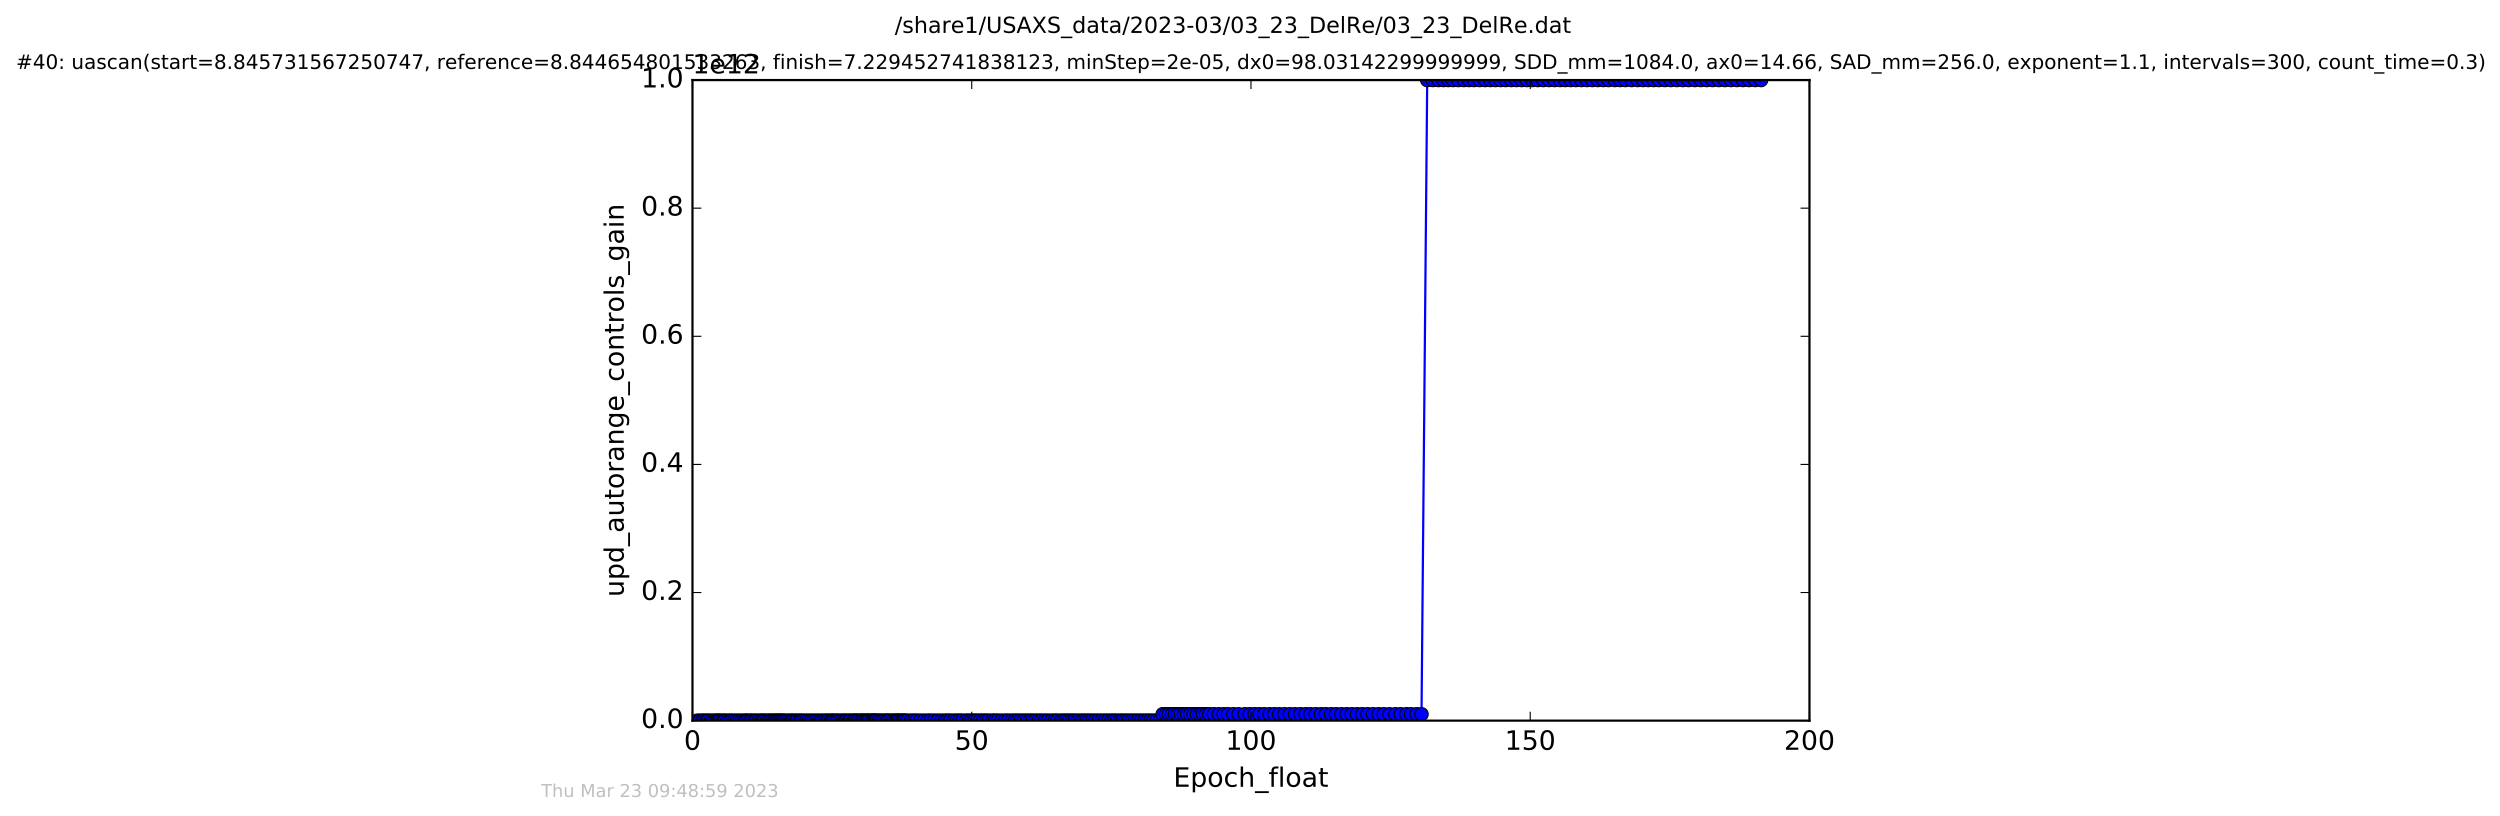 <?xml version="1.0" encoding="utf-8" standalone="no"?>
<!DOCTYPE svg PUBLIC "-//W3C//DTD SVG 1.1//EN"
  "http://www.w3.org/Graphics/SVG/1.1/DTD/svg11.dtd">
<!-- Created with matplotlib (http://matplotlib.org/) -->
<svg height="367pt" version="1.1" viewBox="0 0 1124 367" width="1124pt" xmlns="http://www.w3.org/2000/svg" xmlns:xlink="http://www.w3.org/1999/xlink">
 <defs>
  <style type="text/css">
*{stroke-linecap:butt;stroke-linejoin:round;stroke-miterlimit:100000;}
  </style>
 </defs>
 <g id="figure_1">
  <g id="patch_1">
   <path d="M 0 367.2 
L 1124.875 367.2 
L 1124.875 0 
L 0 0 
z
" style="fill:#ffffff;"/>
  </g>
  <g id="axes_1">
   <g id="patch_2">
    <path d="M 311.337 324 
L 813.537 324 
L 813.537 36 
L 311.337 36 
z
" style="fill:#ffffff;"/>
   </g>
   <g id="line2d_1">
    <path clip-path="url(#pffef00282f)" d="M 313.485 324 
L 521.431 323.971 
L 522.729 321.12 
L 639.114 321.12 
L 641.674 36 
L 791.789 36 
L 791.789 36 
" style="fill:none;stroke:#0000ff;stroke-linecap:square;"/>
    <defs>
     <path d="M 0 3 
C 0.796 3 1.559 2.684 2.121 2.121 
C 2.684 1.559 3 0.796 3 0 
C 3 -0.796 2.684 -1.559 2.121 -2.121 
C 1.559 -2.684 0.796 -3 0 -3 
C -0.796 -3 -1.559 -2.684 -2.121 -2.121 
C -2.684 -1.559 -3 -0.796 -3 0 
C -3 0.796 -2.684 1.559 -2.121 2.121 
C -1.559 2.684 -0.796 3 0 3 
z
" id="m9dc0a26569" style="stroke:#000000;stroke-width:0.5;"/>
    </defs>
    <g clip-path="url(#pffef00282f)">
     <use style="fill:#0000ff;stroke:#000000;stroke-width:0.5;" x="313.485" xlink:href="#m9dc0a26569" y="324"/>
     <use style="fill:#0000ff;stroke:#000000;stroke-width:0.5;" x="314.639" xlink:href="#m9dc0a26569" y="324"/>
     <use style="fill:#0000ff;stroke:#000000;stroke-width:0.5;" x="315.77" xlink:href="#m9dc0a26569" y="324"/>
     <use style="fill:#0000ff;stroke:#000000;stroke-width:0.5;" x="316.581" xlink:href="#m9dc0a26569" y="324"/>
     <use style="fill:#0000ff;stroke:#000000;stroke-width:0.5;" x="317.7" xlink:href="#m9dc0a26569" y="324"/>
     <use style="fill:#0000ff;stroke:#000000;stroke-width:0.5;" x="318.414" xlink:href="#m9dc0a26569" y="324"/>
     <use style="fill:#0000ff;stroke:#000000;stroke-width:0.5;" x="319.549" xlink:href="#m9dc0a26569" y="324"/>
     <use style="fill:#0000ff;stroke:#000000;stroke-width:0.5;" x="320.677" xlink:href="#m9dc0a26569" y="324"/>
     <use style="fill:#0000ff;stroke:#000000;stroke-width:0.5;" x="321.801" xlink:href="#m9dc0a26569" y="324"/>
     <use style="fill:#0000ff;stroke:#000000;stroke-width:0.5;" x="322.514" xlink:href="#m9dc0a26569" y="324"/>
     <use style="fill:#0000ff;stroke:#000000;stroke-width:0.5;" x="323.221" xlink:href="#m9dc0a26569" y="324"/>
     <use style="fill:#0000ff;stroke:#000000;stroke-width:0.5;" x="324.015" xlink:href="#m9dc0a26569" y="324"/>
     <use style="fill:#0000ff;stroke:#000000;stroke-width:0.5;" x="325.197" xlink:href="#m9dc0a26569" y="324"/>
     <use style="fill:#0000ff;stroke:#000000;stroke-width:0.5;" x="325.904" xlink:href="#m9dc0a26569" y="324"/>
     <use style="fill:#0000ff;stroke:#000000;stroke-width:0.5;" x="327.033" xlink:href="#m9dc0a26569" y="324"/>
     <use style="fill:#0000ff;stroke:#000000;stroke-width:0.5;" x="328.169" xlink:href="#m9dc0a26569" y="324"/>
     <use style="fill:#0000ff;stroke:#000000;stroke-width:0.5;" x="328.961" xlink:href="#m9dc0a26569" y="324"/>
     <use style="fill:#0000ff;stroke:#000000;stroke-width:0.5;" x="330.091" xlink:href="#m9dc0a26569" y="324"/>
     <use style="fill:#0000ff;stroke:#000000;stroke-width:0.5;" x="331.235" xlink:href="#m9dc0a26569" y="324"/>
     <use style="fill:#0000ff;stroke:#000000;stroke-width:0.5;" x="332.384" xlink:href="#m9dc0a26569" y="324"/>
     <use style="fill:#0000ff;stroke:#000000;stroke-width:0.5;" x="333.517" xlink:href="#m9dc0a26569" y="324"/>
     <use style="fill:#0000ff;stroke:#000000;stroke-width:0.5;" x="334.646" xlink:href="#m9dc0a26569" y="324"/>
     <use style="fill:#0000ff;stroke:#000000;stroke-width:0.5;" x="335.375" xlink:href="#m9dc0a26569" y="324"/>
     <use style="fill:#0000ff;stroke:#000000;stroke-width:0.5;" x="336.156" xlink:href="#m9dc0a26569" y="324"/>
     <use style="fill:#0000ff;stroke:#000000;stroke-width:0.5;" x="337.28" xlink:href="#m9dc0a26569" y="324"/>
     <use style="fill:#0000ff;stroke:#000000;stroke-width:0.5;" x="337.995" xlink:href="#m9dc0a26569" y="324"/>
     <use style="fill:#0000ff;stroke:#000000;stroke-width:0.5;" x="339.177" xlink:href="#m9dc0a26569" y="324"/>
     <use style="fill:#0000ff;stroke:#000000;stroke-width:0.5;" x="340.005" xlink:href="#m9dc0a26569" y="324"/>
     <use style="fill:#0000ff;stroke:#000000;stroke-width:0.5;" x="341.139" xlink:href="#m9dc0a26569" y="324"/>
     <use style="fill:#0000ff;stroke:#000000;stroke-width:0.5;" x="342.141" xlink:href="#m9dc0a26569" y="324"/>
     <use style="fill:#0000ff;stroke:#000000;stroke-width:0.5;" x="342.935" xlink:href="#m9dc0a26569" y="324"/>
     <use style="fill:#0000ff;stroke:#000000;stroke-width:0.5;" x="343.597" xlink:href="#m9dc0a26569" y="324"/>
     <use style="fill:#0000ff;stroke:#000000;stroke-width:0.5;" x="344.731" xlink:href="#m9dc0a26569" y="324"/>
     <use style="fill:#0000ff;stroke:#000000;stroke-width:0.5;" x="345.733" xlink:href="#m9dc0a26569" y="324"/>
     <use style="fill:#0000ff;stroke:#000000;stroke-width:0.5;" x="346.443" xlink:href="#m9dc0a26569" y="324"/>
     <use style="fill:#0000ff;stroke:#000000;stroke-width:0.5;" x="347.449" xlink:href="#m9dc0a26569" y="324"/>
     <use style="fill:#0000ff;stroke:#000000;stroke-width:0.5;" x="348.247" xlink:href="#m9dc0a26569" y="324"/>
     <use style="fill:#0000ff;stroke:#000000;stroke-width:0.5;" x="348.914" xlink:href="#m9dc0a26569" y="324"/>
     <use style="fill:#0000ff;stroke:#000000;stroke-width:0.5;" x="349.673" xlink:href="#m9dc0a26569" y="324"/>
     <use style="fill:#0000ff;stroke:#000000;stroke-width:0.5;" x="350.337" xlink:href="#m9dc0a26569" y="324"/>
     <use style="fill:#0000ff;stroke:#000000;stroke-width:0.5;" x="351.134" xlink:href="#m9dc0a26569" y="324"/>
     <use style="fill:#0000ff;stroke:#000000;stroke-width:0.5;" x="351.817" xlink:href="#m9dc0a26569" y="324"/>
     <use style="fill:#0000ff;stroke:#000000;stroke-width:0.5;" x="352.598" xlink:href="#m9dc0a26569" y="324"/>
     <use style="fill:#0000ff;stroke:#000000;stroke-width:0.5;" x="353.606" xlink:href="#m9dc0a26569" y="324"/>
     <use style="fill:#0000ff;stroke:#000000;stroke-width:0.5;" x="354.733" xlink:href="#m9dc0a26569" y="324"/>
     <use style="fill:#0000ff;stroke:#000000;stroke-width:0.5;" x="355.736" xlink:href="#m9dc0a26569" y="324"/>
     <use style="fill:#0000ff;stroke:#000000;stroke-width:0.5;" x="356.447" xlink:href="#m9dc0a26569" y="324"/>
     <use style="fill:#0000ff;stroke:#000000;stroke-width:0.5;" x="357.578" xlink:href="#m9dc0a26569" y="324"/>
     <use style="fill:#0000ff;stroke:#000000;stroke-width:0.5;" x="358.416" xlink:href="#m9dc0a26569" y="324"/>
     <use style="fill:#0000ff;stroke:#000000;stroke-width:0.5;" x="359.547" xlink:href="#m9dc0a26569" y="324"/>
     <use style="fill:#0000ff;stroke:#000000;stroke-width:0.5;" x="360.255" xlink:href="#m9dc0a26569" y="324"/>
     <use style="fill:#0000ff;stroke:#000000;stroke-width:0.5;" x="361.388" xlink:href="#m9dc0a26569" y="324"/>
     <use style="fill:#0000ff;stroke:#000000;stroke-width:0.5;" x="362.516" xlink:href="#m9dc0a26569" y="324"/>
     <use style="fill:#0000ff;stroke:#000000;stroke-width:0.5;" x="363.646" xlink:href="#m9dc0a26569" y="324"/>
     <use style="fill:#0000ff;stroke:#000000;stroke-width:0.5;" x="364.775" xlink:href="#m9dc0a26569" y="324"/>
     <use style="fill:#0000ff;stroke:#000000;stroke-width:0.5;" x="365.904" xlink:href="#m9dc0a26569" y="324"/>
     <use style="fill:#0000ff;stroke:#000000;stroke-width:0.5;" x="367.046" xlink:href="#m9dc0a26569" y="324"/>
     <use style="fill:#0000ff;stroke:#000000;stroke-width:0.5;" x="368.177" xlink:href="#m9dc0a26569" y="324"/>
     <use style="fill:#0000ff;stroke:#000000;stroke-width:0.5;" x="369.308" xlink:href="#m9dc0a26569" y="324"/>
     <use style="fill:#0000ff;stroke:#000000;stroke-width:0.5;" x="370.428" xlink:href="#m9dc0a26569" y="324"/>
     <use style="fill:#0000ff;stroke:#000000;stroke-width:0.5;" x="371.555" xlink:href="#m9dc0a26569" y="324"/>
     <use style="fill:#0000ff;stroke:#000000;stroke-width:0.5;" x="372.274" xlink:href="#m9dc0a26569" y="324"/>
     <use style="fill:#0000ff;stroke:#000000;stroke-width:0.5;" x="373.405" xlink:href="#m9dc0a26569" y="324"/>
     <use style="fill:#0000ff;stroke:#000000;stroke-width:0.5;" x="374.111" xlink:href="#m9dc0a26569" y="324"/>
     <use style="fill:#0000ff;stroke:#000000;stroke-width:0.5;" x="374.819" xlink:href="#m9dc0a26569" y="324"/>
     <use style="fill:#0000ff;stroke:#000000;stroke-width:0.5;" x="375.951" xlink:href="#m9dc0a26569" y="324"/>
     <use style="fill:#0000ff;stroke:#000000;stroke-width:0.5;" x="376.663" xlink:href="#m9dc0a26569" y="324"/>
     <use style="fill:#0000ff;stroke:#000000;stroke-width:0.5;" x="377.801" xlink:href="#m9dc0a26569" y="324"/>
     <use style="fill:#0000ff;stroke:#000000;stroke-width:0.5;" x="378.924" xlink:href="#m9dc0a26569" y="324"/>
     <use style="fill:#0000ff;stroke:#000000;stroke-width:0.5;" x="379.715" xlink:href="#m9dc0a26569" y="324"/>
     <use style="fill:#0000ff;stroke:#000000;stroke-width:0.5;" x="380.511" xlink:href="#m9dc0a26569" y="324"/>
     <use style="fill:#0000ff;stroke:#000000;stroke-width:0.5;" x="381.645" xlink:href="#m9dc0a26569" y="324"/>
     <use style="fill:#0000ff;stroke:#000000;stroke-width:0.5;" x="382.354" xlink:href="#m9dc0a26569" y="324"/>
     <use style="fill:#0000ff;stroke:#000000;stroke-width:0.5;" x="383.488" xlink:href="#m9dc0a26569" y="324"/>
     <use style="fill:#0000ff;stroke:#000000;stroke-width:0.5;" x="384.289" xlink:href="#m9dc0a26569" y="323.971"/>
     <use style="fill:#0000ff;stroke:#000000;stroke-width:0.5;" x="385.073" xlink:href="#m9dc0a26569" y="323.971"/>
     <use style="fill:#0000ff;stroke:#000000;stroke-width:0.5;" x="386.209" xlink:href="#m9dc0a26569" y="323.971"/>
     <use style="fill:#0000ff;stroke:#000000;stroke-width:0.5;" x="387.341" xlink:href="#m9dc0a26569" y="323.971"/>
     <use style="fill:#0000ff;stroke:#000000;stroke-width:0.5;" x="388.045" xlink:href="#m9dc0a26569" y="323.971"/>
     <use style="fill:#0000ff;stroke:#000000;stroke-width:0.5;" x="389.179" xlink:href="#m9dc0a26569" y="323.971"/>
     <use style="fill:#0000ff;stroke:#000000;stroke-width:0.5;" x="389.93" xlink:href="#m9dc0a26569" y="323.971"/>
     <use style="fill:#0000ff;stroke:#000000;stroke-width:0.5;" x="390.735" xlink:href="#m9dc0a26569" y="323.971"/>
     <use style="fill:#0000ff;stroke:#000000;stroke-width:0.5;" x="391.91" xlink:href="#m9dc0a26569" y="323.971"/>
     <use style="fill:#0000ff;stroke:#000000;stroke-width:0.5;" x="392.692" xlink:href="#m9dc0a26569" y="323.971"/>
     <use style="fill:#0000ff;stroke:#000000;stroke-width:0.5;" x="393.402" xlink:href="#m9dc0a26569" y="323.971"/>
     <use style="fill:#0000ff;stroke:#000000;stroke-width:0.5;" x="394.114" xlink:href="#m9dc0a26569" y="323.971"/>
     <use style="fill:#0000ff;stroke:#000000;stroke-width:0.5;" x="395.16" xlink:href="#m9dc0a26569" y="323.971"/>
     <use style="fill:#0000ff;stroke:#000000;stroke-width:0.5;" x="396.289" xlink:href="#m9dc0a26569" y="323.971"/>
     <use style="fill:#0000ff;stroke:#000000;stroke-width:0.5;" x="397.42" xlink:href="#m9dc0a26569" y="323.971"/>
     <use style="fill:#0000ff;stroke:#000000;stroke-width:0.5;" x="398.551" xlink:href="#m9dc0a26569" y="323.971"/>
     <use style="fill:#0000ff;stroke:#000000;stroke-width:0.5;" x="399.261" xlink:href="#m9dc0a26569" y="323.971"/>
     <use style="fill:#0000ff;stroke:#000000;stroke-width:0.5;" x="400.402" xlink:href="#m9dc0a26569" y="323.971"/>
     <use style="fill:#0000ff;stroke:#000000;stroke-width:0.5;" x="401.524" xlink:href="#m9dc0a26569" y="323.971"/>
     <use style="fill:#0000ff;stroke:#000000;stroke-width:0.5;" x="402.649" xlink:href="#m9dc0a26569" y="323.971"/>
     <use style="fill:#0000ff;stroke:#000000;stroke-width:0.5;" x="403.366" xlink:href="#m9dc0a26569" y="323.971"/>
     <use style="fill:#0000ff;stroke:#000000;stroke-width:0.5;" x="404.072" xlink:href="#m9dc0a26569" y="323.971"/>
     <use style="fill:#0000ff;stroke:#000000;stroke-width:0.5;" x="405.252" xlink:href="#m9dc0a26569" y="323.971"/>
     <use style="fill:#0000ff;stroke:#000000;stroke-width:0.5;" x="406.045" xlink:href="#m9dc0a26569" y="323.971"/>
     <use style="fill:#0000ff;stroke:#000000;stroke-width:0.5;" x="406.752" xlink:href="#m9dc0a26569" y="323.971"/>
     <use style="fill:#0000ff;stroke:#000000;stroke-width:0.5;" x="407.964" xlink:href="#m9dc0a26569" y="323.971"/>
     <use style="fill:#0000ff;stroke:#000000;stroke-width:0.5;" x="409.608" xlink:href="#m9dc0a26569" y="323.971"/>
     <use style="fill:#0000ff;stroke:#000000;stroke-width:0.5;" x="410.956" xlink:href="#m9dc0a26569" y="323.971"/>
     <use style="fill:#0000ff;stroke:#000000;stroke-width:0.5;" x="412.161" xlink:href="#m9dc0a26569" y="323.971"/>
     <use style="fill:#0000ff;stroke:#000000;stroke-width:0.5;" x="413.787" xlink:href="#m9dc0a26569" y="323.971"/>
     <use style="fill:#0000ff;stroke:#000000;stroke-width:0.5;" x="415.417" xlink:href="#m9dc0a26569" y="323.971"/>
     <use style="fill:#0000ff;stroke:#000000;stroke-width:0.5;" x="417.063" xlink:href="#m9dc0a26569" y="323.971"/>
     <use style="fill:#0000ff;stroke:#000000;stroke-width:0.5;" x="418.359" xlink:href="#m9dc0a26569" y="323.971"/>
     <use style="fill:#0000ff;stroke:#000000;stroke-width:0.5;" x="419.983" xlink:href="#m9dc0a26569" y="323.971"/>
     <use style="fill:#0000ff;stroke:#000000;stroke-width:0.5;" x="421.613" xlink:href="#m9dc0a26569" y="323.971"/>
     <use style="fill:#0000ff;stroke:#000000;stroke-width:0.5;" x="423.255" xlink:href="#m9dc0a26569" y="323.971"/>
     <use style="fill:#0000ff;stroke:#000000;stroke-width:0.5;" x="424.872" xlink:href="#m9dc0a26569" y="323.971"/>
     <use style="fill:#0000ff;stroke:#000000;stroke-width:0.5;" x="426.043" xlink:href="#m9dc0a26569" y="323.971"/>
     <use style="fill:#0000ff;stroke:#000000;stroke-width:0.5;" x="427.264" xlink:href="#m9dc0a26569" y="323.971"/>
     <use style="fill:#0000ff;stroke:#000000;stroke-width:0.5;" x="428.895" xlink:href="#m9dc0a26569" y="323.971"/>
     <use style="fill:#0000ff;stroke:#000000;stroke-width:0.5;" x="430.187" xlink:href="#m9dc0a26569" y="323.971"/>
     <use style="fill:#0000ff;stroke:#000000;stroke-width:0.5;" x="431.406" xlink:href="#m9dc0a26569" y="323.971"/>
     <use style="fill:#0000ff;stroke:#000000;stroke-width:0.5;" x="432.698" xlink:href="#m9dc0a26569" y="323.971"/>
     <use style="fill:#0000ff;stroke:#000000;stroke-width:0.5;" x="434.33" xlink:href="#m9dc0a26569" y="323.971"/>
     <use style="fill:#0000ff;stroke:#000000;stroke-width:0.5;" x="435.553" xlink:href="#m9dc0a26569" y="323.971"/>
     <use style="fill:#0000ff;stroke:#000000;stroke-width:0.5;" x="436.884" xlink:href="#m9dc0a26569" y="323.971"/>
     <use style="fill:#0000ff;stroke:#000000;stroke-width:0.5;" x="438.096" xlink:href="#m9dc0a26569" y="323.971"/>
     <use style="fill:#0000ff;stroke:#000000;stroke-width:0.5;" x="439.27" xlink:href="#m9dc0a26569" y="323.971"/>
     <use style="fill:#0000ff;stroke:#000000;stroke-width:0.5;" x="440.697" xlink:href="#m9dc0a26569" y="323.971"/>
     <use style="fill:#0000ff;stroke:#000000;stroke-width:0.5;" x="442.03" xlink:href="#m9dc0a26569" y="323.971"/>
     <use style="fill:#0000ff;stroke:#000000;stroke-width:0.5;" x="443.245" xlink:href="#m9dc0a26569" y="323.971"/>
     <use style="fill:#0000ff;stroke:#000000;stroke-width:0.5;" x="444.464" xlink:href="#m9dc0a26569" y="323.971"/>
     <use style="fill:#0000ff;stroke:#000000;stroke-width:0.5;" x="446.109" xlink:href="#m9dc0a26569" y="323.971"/>
     <use style="fill:#0000ff;stroke:#000000;stroke-width:0.5;" x="447.307" xlink:href="#m9dc0a26569" y="323.971"/>
     <use style="fill:#0000ff;stroke:#000000;stroke-width:0.5;" x="448.644" xlink:href="#m9dc0a26569" y="323.971"/>
     <use style="fill:#0000ff;stroke:#000000;stroke-width:0.5;" x="450.276" xlink:href="#m9dc0a26569" y="323.971"/>
     <use style="fill:#0000ff;stroke:#000000;stroke-width:0.5;" x="451.908" xlink:href="#m9dc0a26569" y="323.971"/>
     <use style="fill:#0000ff;stroke:#000000;stroke-width:0.5;" x="453.252" xlink:href="#m9dc0a26569" y="323.971"/>
     <use style="fill:#0000ff;stroke:#000000;stroke-width:0.5;" x="454.88" xlink:href="#m9dc0a26569" y="323.971"/>
     <use style="fill:#0000ff;stroke:#000000;stroke-width:0.5;" x="456.309" xlink:href="#m9dc0a26569" y="323.971"/>
     <use style="fill:#0000ff;stroke:#000000;stroke-width:0.5;" x="457.518" xlink:href="#m9dc0a26569" y="323.971"/>
     <use style="fill:#0000ff;stroke:#000000;stroke-width:0.5;" x="458.897" xlink:href="#m9dc0a26569" y="323.971"/>
     <use style="fill:#0000ff;stroke:#000000;stroke-width:0.5;" x="460.323" xlink:href="#m9dc0a26569" y="323.971"/>
     <use style="fill:#0000ff;stroke:#000000;stroke-width:0.5;" x="461.748" xlink:href="#m9dc0a26569" y="323.971"/>
     <use style="fill:#0000ff;stroke:#000000;stroke-width:0.5;" x="463.081" xlink:href="#m9dc0a26569" y="323.971"/>
     <use style="fill:#0000ff;stroke:#000000;stroke-width:0.5;" x="464.302" xlink:href="#m9dc0a26569" y="323.971"/>
     <use style="fill:#0000ff;stroke:#000000;stroke-width:0.5;" x="465.685" xlink:href="#m9dc0a26569" y="323.971"/>
     <use style="fill:#0000ff;stroke:#000000;stroke-width:0.5;" x="467.1" xlink:href="#m9dc0a26569" y="323.971"/>
     <use style="fill:#0000ff;stroke:#000000;stroke-width:0.5;" x="468.322" xlink:href="#m9dc0a26569" y="323.971"/>
     <use style="fill:#0000ff;stroke:#000000;stroke-width:0.5;" x="469.799" xlink:href="#m9dc0a26569" y="323.971"/>
     <use style="fill:#0000ff;stroke:#000000;stroke-width:0.5;" x="471.164" xlink:href="#m9dc0a26569" y="323.971"/>
     <use style="fill:#0000ff;stroke:#000000;stroke-width:0.5;" x="472.796" xlink:href="#m9dc0a26569" y="323.971"/>
     <use style="fill:#0000ff;stroke:#000000;stroke-width:0.5;" x="474.225" xlink:href="#m9dc0a26569" y="323.971"/>
     <use style="fill:#0000ff;stroke:#000000;stroke-width:0.5;" x="475.43" xlink:href="#m9dc0a26569" y="323.971"/>
     <use style="fill:#0000ff;stroke:#000000;stroke-width:0.5;" x="477.062" xlink:href="#m9dc0a26569" y="323.971"/>
     <use style="fill:#0000ff;stroke:#000000;stroke-width:0.5;" x="478.276" xlink:href="#m9dc0a26569" y="323.971"/>
     <use style="fill:#0000ff;stroke:#000000;stroke-width:0.5;" x="479.49" xlink:href="#m9dc0a26569" y="323.971"/>
     <use style="fill:#0000ff;stroke:#000000;stroke-width:0.5;" x="480.703" xlink:href="#m9dc0a26569" y="323.971"/>
     <use style="fill:#0000ff;stroke:#000000;stroke-width:0.5;" x="482.001" xlink:href="#m9dc0a26569" y="323.971"/>
     <use style="fill:#0000ff;stroke:#000000;stroke-width:0.5;" x="483.214" xlink:href="#m9dc0a26569" y="323.971"/>
     <use style="fill:#0000ff;stroke:#000000;stroke-width:0.5;" x="484.635" xlink:href="#m9dc0a26569" y="323.971"/>
     <use style="fill:#0000ff;stroke:#000000;stroke-width:0.5;" x="486.071" xlink:href="#m9dc0a26569" y="323.971"/>
     <use style="fill:#0000ff;stroke:#000000;stroke-width:0.5;" x="487.372" xlink:href="#m9dc0a26569" y="323.971"/>
     <use style="fill:#0000ff;stroke:#000000;stroke-width:0.5;" x="488.581" xlink:href="#m9dc0a26569" y="323.971"/>
     <use style="fill:#0000ff;stroke:#000000;stroke-width:0.5;" x="489.84" xlink:href="#m9dc0a26569" y="323.971"/>
     <use style="fill:#0000ff;stroke:#000000;stroke-width:0.5;" x="491.152" xlink:href="#m9dc0a26569" y="323.971"/>
     <use style="fill:#0000ff;stroke:#000000;stroke-width:0.5;" x="492.551" xlink:href="#m9dc0a26569" y="323.971"/>
     <use style="fill:#0000ff;stroke:#000000;stroke-width:0.5;" x="493.969" xlink:href="#m9dc0a26569" y="323.971"/>
     <use style="fill:#0000ff;stroke:#000000;stroke-width:0.5;" x="495.437" xlink:href="#m9dc0a26569" y="323.971"/>
     <use style="fill:#0000ff;stroke:#000000;stroke-width:0.5;" x="496.854" xlink:href="#m9dc0a26569" y="323.971"/>
     <use style="fill:#0000ff;stroke:#000000;stroke-width:0.5;" x="498.236" xlink:href="#m9dc0a26569" y="323.971"/>
     <use style="fill:#0000ff;stroke:#000000;stroke-width:0.5;" x="499.659" xlink:href="#m9dc0a26569" y="323.971"/>
     <use style="fill:#0000ff;stroke:#000000;stroke-width:0.5;" x="500.873" xlink:href="#m9dc0a26569" y="323.971"/>
     <use style="fill:#0000ff;stroke:#000000;stroke-width:0.5;" x="502.173" xlink:href="#m9dc0a26569" y="323.971"/>
     <use style="fill:#0000ff;stroke:#000000;stroke-width:0.5;" x="503.611" xlink:href="#m9dc0a26569" y="323.971"/>
     <use style="fill:#0000ff;stroke:#000000;stroke-width:0.5;" x="504.807" xlink:href="#m9dc0a26569" y="323.971"/>
     <use style="fill:#0000ff;stroke:#000000;stroke-width:0.5;" x="506.16" xlink:href="#m9dc0a26569" y="323.971"/>
     <use style="fill:#0000ff;stroke:#000000;stroke-width:0.5;" x="507.416" xlink:href="#m9dc0a26569" y="323.971"/>
     <use style="fill:#0000ff;stroke:#000000;stroke-width:0.5;" x="508.884" xlink:href="#m9dc0a26569" y="323.971"/>
     <use style="fill:#0000ff;stroke:#000000;stroke-width:0.5;" x="510.289" xlink:href="#m9dc0a26569" y="323.971"/>
     <use style="fill:#0000ff;stroke:#000000;stroke-width:0.5;" x="511.712" xlink:href="#m9dc0a26569" y="323.971"/>
     <use style="fill:#0000ff;stroke:#000000;stroke-width:0.5;" x="513.093" xlink:href="#m9dc0a26569" y="323.971"/>
     <use style="fill:#0000ff;stroke:#000000;stroke-width:0.5;" x="514.561" xlink:href="#m9dc0a26569" y="323.971"/>
     <use style="fill:#0000ff;stroke:#000000;stroke-width:0.5;" x="515.905" xlink:href="#m9dc0a26569" y="323.971"/>
     <use style="fill:#0000ff;stroke:#000000;stroke-width:0.5;" x="517.195" xlink:href="#m9dc0a26569" y="323.971"/>
     <use style="fill:#0000ff;stroke:#000000;stroke-width:0.5;" x="518.619" xlink:href="#m9dc0a26569" y="323.971"/>
     <use style="fill:#0000ff;stroke:#000000;stroke-width:0.5;" x="520.064" xlink:href="#m9dc0a26569" y="323.971"/>
     <use style="fill:#0000ff;stroke:#000000;stroke-width:0.5;" x="521.431" xlink:href="#m9dc0a26569" y="323.971"/>
     <use style="fill:#0000ff;stroke:#000000;stroke-width:0.5;" x="522.729" xlink:href="#m9dc0a26569" y="321.12"/>
     <use style="fill:#0000ff;stroke:#000000;stroke-width:0.5;" x="524.186" xlink:href="#m9dc0a26569" y="321.12"/>
     <use style="fill:#0000ff;stroke:#000000;stroke-width:0.5;" x="525.481" xlink:href="#m9dc0a26569" y="321.12"/>
     <use style="fill:#0000ff;stroke:#000000;stroke-width:0.5;" x="526.903" xlink:href="#m9dc0a26569" y="321.12"/>
     <use style="fill:#0000ff;stroke:#000000;stroke-width:0.5;" x="528.245" xlink:href="#m9dc0a26569" y="321.12"/>
     <use style="fill:#0000ff;stroke:#000000;stroke-width:0.5;" x="529.586" xlink:href="#m9dc0a26569" y="321.12"/>
     <use style="fill:#0000ff;stroke:#000000;stroke-width:0.5;" x="530.972" xlink:href="#m9dc0a26569" y="321.12"/>
     <use style="fill:#0000ff;stroke:#000000;stroke-width:0.5;" x="532.389" xlink:href="#m9dc0a26569" y="321.12"/>
     <use style="fill:#0000ff;stroke:#000000;stroke-width:0.5;" x="533.741" xlink:href="#m9dc0a26569" y="321.12"/>
     <use style="fill:#0000ff;stroke:#000000;stroke-width:0.5;" x="535.123" xlink:href="#m9dc0a26569" y="321.12"/>
     <use style="fill:#0000ff;stroke:#000000;stroke-width:0.5;" x="536.58" xlink:href="#m9dc0a26569" y="321.12"/>
     <use style="fill:#0000ff;stroke:#000000;stroke-width:0.5;" x="538.131" xlink:href="#m9dc0a26569" y="321.12"/>
     <use style="fill:#0000ff;stroke:#000000;stroke-width:0.5;" x="539.512" xlink:href="#m9dc0a26569" y="321.12"/>
     <use style="fill:#0000ff;stroke:#000000;stroke-width:0.5;" x="540.842" xlink:href="#m9dc0a26569" y="321.12"/>
     <use style="fill:#0000ff;stroke:#000000;stroke-width:0.5;" x="542.225" xlink:href="#m9dc0a26569" y="321.12"/>
     <use style="fill:#0000ff;stroke:#000000;stroke-width:0.5;" x="543.685" xlink:href="#m9dc0a26569" y="321.12"/>
     <use style="fill:#0000ff;stroke:#000000;stroke-width:0.5;" x="545.779" xlink:href="#m9dc0a26569" y="321.12"/>
     <use style="fill:#0000ff;stroke:#000000;stroke-width:0.5;" x="547.955" xlink:href="#m9dc0a26569" y="321.12"/>
     <use style="fill:#0000ff;stroke:#000000;stroke-width:0.5;" x="550.161" xlink:href="#m9dc0a26569" y="321.12"/>
     <use style="fill:#0000ff;stroke:#000000;stroke-width:0.5;" x="552.108" xlink:href="#m9dc0a26569" y="321.12"/>
     <use style="fill:#0000ff;stroke:#000000;stroke-width:0.5;" x="554.496" xlink:href="#m9dc0a26569" y="321.12"/>
     <use style="fill:#0000ff;stroke:#000000;stroke-width:0.5;" x="556.878" xlink:href="#m9dc0a26569" y="321.12"/>
     <use style="fill:#0000ff;stroke:#000000;stroke-width:0.5;" x="559.642" xlink:href="#m9dc0a26569" y="321.12"/>
     <use style="fill:#0000ff;stroke:#000000;stroke-width:0.5;" x="561.861" xlink:href="#m9dc0a26569" y="321.12"/>
     <use style="fill:#0000ff;stroke:#000000;stroke-width:0.5;" x="564.084" xlink:href="#m9dc0a26569" y="321.12"/>
     <use style="fill:#0000ff;stroke:#000000;stroke-width:0.5;" x="566.202" xlink:href="#m9dc0a26569" y="321.12"/>
     <use style="fill:#0000ff;stroke:#000000;stroke-width:0.5;" x="568.379" xlink:href="#m9dc0a26569" y="321.12"/>
     <use style="fill:#0000ff;stroke:#000000;stroke-width:0.5;" x="570.769" xlink:href="#m9dc0a26569" y="321.12"/>
     <use style="fill:#0000ff;stroke:#000000;stroke-width:0.5;" x="572.939" xlink:href="#m9dc0a26569" y="321.12"/>
     <use style="fill:#0000ff;stroke:#000000;stroke-width:0.5;" x="575.121" xlink:href="#m9dc0a26569" y="321.12"/>
     <use style="fill:#0000ff;stroke:#000000;stroke-width:0.5;" x="577.508" xlink:href="#m9dc0a26569" y="321.12"/>
     <use style="fill:#0000ff;stroke:#000000;stroke-width:0.5;" x="579.898" xlink:href="#m9dc0a26569" y="321.12"/>
     <use style="fill:#0000ff;stroke:#000000;stroke-width:0.5;" x="582.24" xlink:href="#m9dc0a26569" y="321.12"/>
     <use style="fill:#0000ff;stroke:#000000;stroke-width:0.5;" x="584.625" xlink:href="#m9dc0a26569" y="321.12"/>
     <use style="fill:#0000ff;stroke:#000000;stroke-width:0.5;" x="587.011" xlink:href="#m9dc0a26569" y="321.12"/>
     <use style="fill:#0000ff;stroke:#000000;stroke-width:0.5;" x="589.188" xlink:href="#m9dc0a26569" y="321.12"/>
     <use style="fill:#0000ff;stroke:#000000;stroke-width:0.5;" x="591.543" xlink:href="#m9dc0a26569" y="321.12"/>
     <use style="fill:#0000ff;stroke:#000000;stroke-width:0.5;" x="593.918" xlink:href="#m9dc0a26569" y="321.12"/>
     <use style="fill:#0000ff;stroke:#000000;stroke-width:0.5;" x="596.086" xlink:href="#m9dc0a26569" y="321.12"/>
     <use style="fill:#0000ff;stroke:#000000;stroke-width:0.5;" x="598.467" xlink:href="#m9dc0a26569" y="321.12"/>
     <use style="fill:#0000ff;stroke:#000000;stroke-width:0.5;" x="600.685" xlink:href="#m9dc0a26569" y="321.12"/>
     <use style="fill:#0000ff;stroke:#000000;stroke-width:0.5;" x="603.072" xlink:href="#m9dc0a26569" y="321.12"/>
     <use style="fill:#0000ff;stroke:#000000;stroke-width:0.5;" x="605.429" xlink:href="#m9dc0a26569" y="321.12"/>
     <use style="fill:#0000ff;stroke:#000000;stroke-width:0.5;" x="607.767" xlink:href="#m9dc0a26569" y="321.12"/>
     <use style="fill:#0000ff;stroke:#000000;stroke-width:0.5;" x="610.111" xlink:href="#m9dc0a26569" y="321.12"/>
     <use style="fill:#0000ff;stroke:#000000;stroke-width:0.5;" x="612.455" xlink:href="#m9dc0a26569" y="321.12"/>
     <use style="fill:#0000ff;stroke:#000000;stroke-width:0.5;" x="614.8" xlink:href="#m9dc0a26569" y="321.12"/>
     <use style="fill:#0000ff;stroke:#000000;stroke-width:0.5;" x="617.322" xlink:href="#m9dc0a26569" y="321.12"/>
     <use style="fill:#0000ff;stroke:#000000;stroke-width:0.5;" x="619.784" xlink:href="#m9dc0a26569" y="321.12"/>
     <use style="fill:#0000ff;stroke:#000000;stroke-width:0.5;" x="622.17" xlink:href="#m9dc0a26569" y="321.12"/>
     <use style="fill:#0000ff;stroke:#000000;stroke-width:0.5;" x="624.718" xlink:href="#m9dc0a26569" y="321.12"/>
     <use style="fill:#0000ff;stroke:#000000;stroke-width:0.5;" x="627.377" xlink:href="#m9dc0a26569" y="321.12"/>
     <use style="fill:#0000ff;stroke:#000000;stroke-width:0.5;" x="629.741" xlink:href="#m9dc0a26569" y="321.12"/>
     <use style="fill:#0000ff;stroke:#000000;stroke-width:0.5;" x="632.291" xlink:href="#m9dc0a26569" y="321.12"/>
     <use style="fill:#0000ff;stroke:#000000;stroke-width:0.5;" x="634.393" xlink:href="#m9dc0a26569" y="321.12"/>
     <use style="fill:#0000ff;stroke:#000000;stroke-width:0.5;" x="636.905" xlink:href="#m9dc0a26569" y="321.12"/>
     <use style="fill:#0000ff;stroke:#000000;stroke-width:0.5;" x="639.114" xlink:href="#m9dc0a26569" y="321.12"/>
     <use style="fill:#0000ff;stroke:#000000;stroke-width:0.5;" x="641.674" xlink:href="#m9dc0a26569" y="36"/>
     <use style="fill:#0000ff;stroke:#000000;stroke-width:0.5;" x="644.237" xlink:href="#m9dc0a26569" y="36"/>
     <use style="fill:#0000ff;stroke:#000000;stroke-width:0.5;" x="646.747" xlink:href="#m9dc0a26569" y="36"/>
     <use style="fill:#0000ff;stroke:#000000;stroke-width:0.5;" x="648.99" xlink:href="#m9dc0a26569" y="36"/>
     <use style="fill:#0000ff;stroke:#000000;stroke-width:0.5;" x="651.199" xlink:href="#m9dc0a26569" y="36"/>
     <use style="fill:#0000ff;stroke:#000000;stroke-width:0.5;" x="653.293" xlink:href="#m9dc0a26569" y="36"/>
     <use style="fill:#0000ff;stroke:#000000;stroke-width:0.5;" x="655.65" xlink:href="#m9dc0a26569" y="36"/>
     <use style="fill:#0000ff;stroke:#000000;stroke-width:0.5;" x="658.165" xlink:href="#m9dc0a26569" y="36"/>
     <use style="fill:#0000ff;stroke:#000000;stroke-width:0.5;" x="660.459" xlink:href="#m9dc0a26569" y="36"/>
     <use style="fill:#0000ff;stroke:#000000;stroke-width:0.5;" x="662.72" xlink:href="#m9dc0a26569" y="36"/>
     <use style="fill:#0000ff;stroke:#000000;stroke-width:0.5;" x="665.231" xlink:href="#m9dc0a26569" y="36"/>
     <use style="fill:#0000ff;stroke:#000000;stroke-width:0.5;" x="667.733" xlink:href="#m9dc0a26569" y="36"/>
     <use style="fill:#0000ff;stroke:#000000;stroke-width:0.5;" x="670.089" xlink:href="#m9dc0a26569" y="36"/>
     <use style="fill:#0000ff;stroke:#000000;stroke-width:0.5;" x="672.345" xlink:href="#m9dc0a26569" y="36"/>
     <use style="fill:#0000ff;stroke:#000000;stroke-width:0.5;" x="674.646" xlink:href="#m9dc0a26569" y="36"/>
     <use style="fill:#0000ff;stroke:#000000;stroke-width:0.5;" x="676.963" xlink:href="#m9dc0a26569" y="36"/>
     <use style="fill:#0000ff;stroke:#000000;stroke-width:0.5;" x="679.476" xlink:href="#m9dc0a26569" y="36"/>
     <use style="fill:#0000ff;stroke:#000000;stroke-width:0.5;" x="681.804" xlink:href="#m9dc0a26569" y="36"/>
     <use style="fill:#0000ff;stroke:#000000;stroke-width:0.5;" x="684.147" xlink:href="#m9dc0a26569" y="36"/>
     <use style="fill:#0000ff;stroke:#000000;stroke-width:0.5;" x="686.484" xlink:href="#m9dc0a26569" y="36"/>
     <use style="fill:#0000ff;stroke:#000000;stroke-width:0.5;" x="688.949" xlink:href="#m9dc0a26569" y="36"/>
     <use style="fill:#0000ff;stroke:#000000;stroke-width:0.5;" x="691.422" xlink:href="#m9dc0a26569" y="36"/>
     <use style="fill:#0000ff;stroke:#000000;stroke-width:0.5;" x="693.849" xlink:href="#m9dc0a26569" y="36"/>
     <use style="fill:#0000ff;stroke:#000000;stroke-width:0.5;" x="696.483" xlink:href="#m9dc0a26569" y="36"/>
     <use style="fill:#0000ff;stroke:#000000;stroke-width:0.5;" x="698.953" xlink:href="#m9dc0a26569" y="36"/>
     <use style="fill:#0000ff;stroke:#000000;stroke-width:0.5;" x="701.42" xlink:href="#m9dc0a26569" y="36"/>
     <use style="fill:#0000ff;stroke:#000000;stroke-width:0.5;" x="703.73" xlink:href="#m9dc0a26569" y="36"/>
     <use style="fill:#0000ff;stroke:#000000;stroke-width:0.5;" x="706.192" xlink:href="#m9dc0a26569" y="36"/>
     <use style="fill:#0000ff;stroke:#000000;stroke-width:0.5;" x="708.534" xlink:href="#m9dc0a26569" y="36"/>
     <use style="fill:#0000ff;stroke:#000000;stroke-width:0.5;" x="711.019" xlink:href="#m9dc0a26569" y="36"/>
     <use style="fill:#0000ff;stroke:#000000;stroke-width:0.5;" x="713.478" xlink:href="#m9dc0a26569" y="36"/>
     <use style="fill:#0000ff;stroke:#000000;stroke-width:0.5;" x="715.962" xlink:href="#m9dc0a26569" y="36"/>
     <use style="fill:#0000ff;stroke:#000000;stroke-width:0.5;" x="718.391" xlink:href="#m9dc0a26569" y="36"/>
     <use style="fill:#0000ff;stroke:#000000;stroke-width:0.5;" x="720.856" xlink:href="#m9dc0a26569" y="36"/>
     <use style="fill:#0000ff;stroke:#000000;stroke-width:0.5;" x="723.276" xlink:href="#m9dc0a26569" y="36"/>
     <use style="fill:#0000ff;stroke:#000000;stroke-width:0.5;" x="726.045" xlink:href="#m9dc0a26569" y="36"/>
     <use style="fill:#0000ff;stroke:#000000;stroke-width:0.5;" x="728.474" xlink:href="#m9dc0a26569" y="36"/>
     <use style="fill:#0000ff;stroke:#000000;stroke-width:0.5;" x="730.811" xlink:href="#m9dc0a26569" y="36"/>
     <use style="fill:#0000ff;stroke:#000000;stroke-width:0.5;" x="733.575" xlink:href="#m9dc0a26569" y="36"/>
     <use style="fill:#0000ff;stroke:#000000;stroke-width:0.5;" x="736.282" xlink:href="#m9dc0a26569" y="36"/>
     <use style="fill:#0000ff;stroke:#000000;stroke-width:0.5;" x="738.713" xlink:href="#m9dc0a26569" y="36"/>
     <use style="fill:#0000ff;stroke:#000000;stroke-width:0.5;" x="741.068" xlink:href="#m9dc0a26569" y="36"/>
     <use style="fill:#0000ff;stroke:#000000;stroke-width:0.5;" x="743.499" xlink:href="#m9dc0a26569" y="36"/>
     <use style="fill:#0000ff;stroke:#000000;stroke-width:0.5;" x="745.834" xlink:href="#m9dc0a26569" y="36"/>
     <use style="fill:#0000ff;stroke:#000000;stroke-width:0.5;" x="748.556" xlink:href="#m9dc0a26569" y="36"/>
     <use style="fill:#0000ff;stroke:#000000;stroke-width:0.5;" x="751.184" xlink:href="#m9dc0a26569" y="36"/>
     <use style="fill:#0000ff;stroke:#000000;stroke-width:0.5;" x="753.901" xlink:href="#m9dc0a26569" y="36"/>
     <use style="fill:#0000ff;stroke:#000000;stroke-width:0.5;" x="756.632" xlink:href="#m9dc0a26569" y="36"/>
     <use style="fill:#0000ff;stroke:#000000;stroke-width:0.5;" x="759.258" xlink:href="#m9dc0a26569" y="36"/>
     <use style="fill:#0000ff;stroke:#000000;stroke-width:0.5;" x="761.987" xlink:href="#m9dc0a26569" y="36"/>
     <use style="fill:#0000ff;stroke:#000000;stroke-width:0.5;" x="764.716" xlink:href="#m9dc0a26569" y="36"/>
     <use style="fill:#0000ff;stroke:#000000;stroke-width:0.5;" x="767.352" xlink:href="#m9dc0a26569" y="36"/>
     <use style="fill:#0000ff;stroke:#000000;stroke-width:0.5;" x="770.07" xlink:href="#m9dc0a26569" y="36"/>
     <use style="fill:#0000ff;stroke:#000000;stroke-width:0.5;" x="772.782" xlink:href="#m9dc0a26569" y="36"/>
     <use style="fill:#0000ff;stroke:#000000;stroke-width:0.5;" x="775.507" xlink:href="#m9dc0a26569" y="36"/>
     <use style="fill:#0000ff;stroke:#000000;stroke-width:0.5;" x="778.227" xlink:href="#m9dc0a26569" y="36"/>
     <use style="fill:#0000ff;stroke:#000000;stroke-width:0.5;" x="780.948" xlink:href="#m9dc0a26569" y="36"/>
     <use style="fill:#0000ff;stroke:#000000;stroke-width:0.5;" x="783.68" xlink:href="#m9dc0a26569" y="36"/>
     <use style="fill:#0000ff;stroke:#000000;stroke-width:0.5;" x="786.423" xlink:href="#m9dc0a26569" y="36"/>
     <use style="fill:#0000ff;stroke:#000000;stroke-width:0.5;" x="789.14" xlink:href="#m9dc0a26569" y="36"/>
     <use style="fill:#0000ff;stroke:#000000;stroke-width:0.5;" x="791.789" xlink:href="#m9dc0a26569" y="36"/>
    </g>
   </g>
   <g id="patch_3">
    <path d="M 311.337 36 
L 813.537 36 
" style="fill:none;stroke:#000000;stroke-linecap:square;stroke-linejoin:miter;"/>
   </g>
   <g id="patch_4">
    <path d="M 813.537 324 
L 813.537 36 
" style="fill:none;stroke:#000000;stroke-linecap:square;stroke-linejoin:miter;"/>
   </g>
   <g id="patch_5">
    <path d="M 311.337 324 
L 813.537 324 
" style="fill:none;stroke:#000000;stroke-linecap:square;stroke-linejoin:miter;"/>
   </g>
   <g id="patch_6">
    <path d="M 311.337 324 
L 311.337 36 
" style="fill:none;stroke:#000000;stroke-linecap:square;stroke-linejoin:miter;"/>
   </g>
   <g id="matplotlib.axis_1">
    <g id="xtick_1">
     <g id="line2d_2">
      <defs>
       <path d="M 0 0 
L 0 -4 
" id="mf7066fb14a" style="stroke:#000000;stroke-width:0.5;"/>
      </defs>
      <g>
       <use style="stroke:#000000;stroke-width:0.5;" x="311.337" xlink:href="#mf7066fb14a" y="324"/>
      </g>
     </g>
     <g id="line2d_3">
      <defs>
       <path d="M 0 0 
L 0 4 
" id="m473a99224c" style="stroke:#000000;stroke-width:0.5;"/>
      </defs>
      <g>
       <use style="stroke:#000000;stroke-width:0.5;" x="311.337" xlink:href="#m473a99224c" y="36"/>
      </g>
     </g>
     <g id="text_1">
      <!-- 0 -->
      <defs>
       <path d="M 31.781 66.406 
Q 24.172 66.406 20.328 58.906 
Q 16.5 51.422 16.5 36.375 
Q 16.5 21.391 20.328 13.891 
Q 24.172 6.391 31.781 6.391 
Q 39.453 6.391 43.281 13.891 
Q 47.125 21.391 47.125 36.375 
Q 47.125 51.422 43.281 58.906 
Q 39.453 66.406 31.781 66.406 
M 31.781 74.219 
Q 44.047 74.219 50.516 64.516 
Q 56.984 54.828 56.984 36.375 
Q 56.984 17.969 50.516 8.266 
Q 44.047 -1.422 31.781 -1.422 
Q 19.531 -1.422 13.062 8.266 
Q 6.594 17.969 6.594 36.375 
Q 6.594 54.828 13.062 64.516 
Q 19.531 74.219 31.781 74.219 
" id="BitstreamVeraSans-Roman-30"/>
      </defs>
      <g transform="translate(307.52 337.118)scale(0.12 -0.12)">
       <use xlink:href="#BitstreamVeraSans-Roman-30"/>
      </g>
     </g>
    </g>
    <g id="xtick_2">
     <g id="line2d_4">
      <g>
       <use style="stroke:#000000;stroke-width:0.5;" x="436.887" xlink:href="#mf7066fb14a" y="324"/>
      </g>
     </g>
     <g id="line2d_5">
      <g>
       <use style="stroke:#000000;stroke-width:0.5;" x="436.887" xlink:href="#m473a99224c" y="36"/>
      </g>
     </g>
     <g id="text_2">
      <!-- 50 -->
      <defs>
       <path d="M 10.797 72.906 
L 49.516 72.906 
L 49.516 64.594 
L 19.828 64.594 
L 19.828 46.734 
Q 21.969 47.469 24.109 47.828 
Q 26.266 48.188 28.422 48.188 
Q 40.625 48.188 47.75 41.5 
Q 54.891 34.812 54.891 23.391 
Q 54.891 11.625 47.562 5.094 
Q 40.234 -1.422 26.906 -1.422 
Q 22.312 -1.422 17.547 -0.641 
Q 12.797 0.141 7.719 1.703 
L 7.719 11.625 
Q 12.109 9.234 16.797 8.062 
Q 21.484 6.891 26.703 6.891 
Q 35.156 6.891 40.078 11.328 
Q 45.016 15.766 45.016 23.391 
Q 45.016 31 40.078 35.438 
Q 35.156 39.891 26.703 39.891 
Q 22.75 39.891 18.812 39.016 
Q 14.891 38.141 10.797 36.281 
z
" id="BitstreamVeraSans-Roman-35"/>
      </defs>
      <g transform="translate(429.252 337.118)scale(0.12 -0.12)">
       <use xlink:href="#BitstreamVeraSans-Roman-35"/>
       <use x="63.623" xlink:href="#BitstreamVeraSans-Roman-30"/>
      </g>
     </g>
    </g>
    <g id="xtick_3">
     <g id="line2d_6">
      <g>
       <use style="stroke:#000000;stroke-width:0.5;" x="562.437" xlink:href="#mf7066fb14a" y="324"/>
      </g>
     </g>
     <g id="line2d_7">
      <g>
       <use style="stroke:#000000;stroke-width:0.5;" x="562.437" xlink:href="#m473a99224c" y="36"/>
      </g>
     </g>
     <g id="text_3">
      <!-- 100 -->
      <defs>
       <path d="M 12.406 8.297 
L 28.516 8.297 
L 28.516 63.922 
L 10.984 60.406 
L 10.984 69.391 
L 28.422 72.906 
L 38.281 72.906 
L 38.281 8.297 
L 54.391 8.297 
L 54.391 0 
L 12.406 0 
z
" id="BitstreamVeraSans-Roman-31"/>
      </defs>
      <g transform="translate(550.985 337.118)scale(0.12 -0.12)">
       <use xlink:href="#BitstreamVeraSans-Roman-31"/>
       <use x="63.623" xlink:href="#BitstreamVeraSans-Roman-30"/>
       <use x="127.246" xlink:href="#BitstreamVeraSans-Roman-30"/>
      </g>
     </g>
    </g>
    <g id="xtick_4">
     <g id="line2d_8">
      <g>
       <use style="stroke:#000000;stroke-width:0.5;" x="687.987" xlink:href="#mf7066fb14a" y="324"/>
      </g>
     </g>
     <g id="line2d_9">
      <g>
       <use style="stroke:#000000;stroke-width:0.5;" x="687.987" xlink:href="#m473a99224c" y="36"/>
      </g>
     </g>
     <g id="text_4">
      <!-- 150 -->
      <g transform="translate(676.535 337.118)scale(0.12 -0.12)">
       <use xlink:href="#BitstreamVeraSans-Roman-31"/>
       <use x="63.623" xlink:href="#BitstreamVeraSans-Roman-35"/>
       <use x="127.246" xlink:href="#BitstreamVeraSans-Roman-30"/>
      </g>
     </g>
    </g>
    <g id="xtick_5">
     <g id="line2d_10">
      <g>
       <use style="stroke:#000000;stroke-width:0.5;" x="813.537" xlink:href="#mf7066fb14a" y="324"/>
      </g>
     </g>
     <g id="line2d_11">
      <g>
       <use style="stroke:#000000;stroke-width:0.5;" x="813.537" xlink:href="#m473a99224c" y="36"/>
      </g>
     </g>
     <g id="text_5">
      <!-- 200 -->
      <defs>
       <path d="M 19.188 8.297 
L 53.609 8.297 
L 53.609 0 
L 7.328 0 
L 7.328 8.297 
Q 12.938 14.109 22.625 23.891 
Q 32.328 33.688 34.812 36.531 
Q 39.547 41.844 41.422 45.531 
Q 43.312 49.219 43.312 52.781 
Q 43.312 58.594 39.234 62.25 
Q 35.156 65.922 28.609 65.922 
Q 23.969 65.922 18.812 64.312 
Q 13.672 62.703 7.812 59.422 
L 7.812 69.391 
Q 13.766 71.781 18.938 73 
Q 24.125 74.219 28.422 74.219 
Q 39.75 74.219 46.484 68.547 
Q 53.219 62.891 53.219 53.422 
Q 53.219 48.922 51.531 44.891 
Q 49.859 40.875 45.406 35.406 
Q 44.188 33.984 37.641 27.219 
Q 31.109 20.453 19.188 8.297 
" id="BitstreamVeraSans-Roman-32"/>
      </defs>
      <g transform="translate(802.085 337.118)scale(0.12 -0.12)">
       <use xlink:href="#BitstreamVeraSans-Roman-32"/>
       <use x="63.623" xlink:href="#BitstreamVeraSans-Roman-30"/>
       <use x="127.246" xlink:href="#BitstreamVeraSans-Roman-30"/>
      </g>
     </g>
    </g>
    <g id="text_6">
     <!-- Epoch_float -->
     <defs>
      <path d="M 50.984 -16.609 
L 50.984 -23.578 
L -0.984 -23.578 
L -0.984 -16.609 
z
" id="BitstreamVeraSans-Roman-5f"/>
      <path d="M 30.609 48.391 
Q 23.391 48.391 19.188 42.75 
Q 14.984 37.109 14.984 27.297 
Q 14.984 17.484 19.156 11.844 
Q 23.344 6.203 30.609 6.203 
Q 37.797 6.203 41.984 11.859 
Q 46.188 17.531 46.188 27.297 
Q 46.188 37.016 41.984 42.703 
Q 37.797 48.391 30.609 48.391 
M 30.609 56 
Q 42.328 56 49.016 48.375 
Q 55.719 40.766 55.719 27.297 
Q 55.719 13.875 49.016 6.219 
Q 42.328 -1.422 30.609 -1.422 
Q 18.844 -1.422 12.172 6.219 
Q 5.516 13.875 5.516 27.297 
Q 5.516 40.766 12.172 48.375 
Q 18.844 56 30.609 56 
" id="BitstreamVeraSans-Roman-6f"/>
      <path d="M 9.422 75.984 
L 18.406 75.984 
L 18.406 0 
L 9.422 0 
z
" id="BitstreamVeraSans-Roman-6c"/>
      <path d="M 9.812 72.906 
L 55.906 72.906 
L 55.906 64.594 
L 19.672 64.594 
L 19.672 43.016 
L 54.391 43.016 
L 54.391 34.719 
L 19.672 34.719 
L 19.672 8.297 
L 56.781 8.297 
L 56.781 0 
L 9.812 0 
z
" id="BitstreamVeraSans-Roman-45"/>
      <path d="M 18.109 8.203 
L 18.109 -20.797 
L 9.078 -20.797 
L 9.078 54.688 
L 18.109 54.688 
L 18.109 46.391 
Q 20.953 51.266 25.266 53.625 
Q 29.594 56 35.594 56 
Q 45.562 56 51.781 48.094 
Q 58.016 40.188 58.016 27.297 
Q 58.016 14.406 51.781 6.484 
Q 45.562 -1.422 35.594 -1.422 
Q 29.594 -1.422 25.266 0.953 
Q 20.953 3.328 18.109 8.203 
M 48.688 27.297 
Q 48.688 37.203 44.609 42.844 
Q 40.531 48.484 33.406 48.484 
Q 26.266 48.484 22.188 42.844 
Q 18.109 37.203 18.109 27.297 
Q 18.109 17.391 22.188 11.75 
Q 26.266 6.109 33.406 6.109 
Q 40.531 6.109 44.609 11.75 
Q 48.688 17.391 48.688 27.297 
" id="BitstreamVeraSans-Roman-70"/>
      <path d="M 18.312 70.219 
L 18.312 54.688 
L 36.812 54.688 
L 36.812 47.703 
L 18.312 47.703 
L 18.312 18.016 
Q 18.312 11.328 20.141 9.422 
Q 21.969 7.516 27.594 7.516 
L 36.812 7.516 
L 36.812 0 
L 27.594 0 
Q 17.188 0 13.234 3.875 
Q 9.281 7.766 9.281 18.016 
L 9.281 47.703 
L 2.688 47.703 
L 2.688 54.688 
L 9.281 54.688 
L 9.281 70.219 
z
" id="BitstreamVeraSans-Roman-74"/>
      <path d="M 37.109 75.984 
L 37.109 68.5 
L 28.516 68.5 
Q 23.688 68.5 21.797 66.547 
Q 19.922 64.594 19.922 59.516 
L 19.922 54.688 
L 34.719 54.688 
L 34.719 47.703 
L 19.922 47.703 
L 19.922 0 
L 10.891 0 
L 10.891 47.703 
L 2.297 47.703 
L 2.297 54.688 
L 10.891 54.688 
L 10.891 58.5 
Q 10.891 67.625 15.141 71.797 
Q 19.391 75.984 28.609 75.984 
z
" id="BitstreamVeraSans-Roman-66"/>
      <path d="M 34.281 27.484 
Q 23.391 27.484 19.188 25 
Q 14.984 22.516 14.984 16.5 
Q 14.984 11.719 18.141 8.906 
Q 21.297 6.109 26.703 6.109 
Q 34.188 6.109 38.703 11.406 
Q 43.219 16.703 43.219 25.484 
L 43.219 27.484 
z
M 52.203 31.203 
L 52.203 0 
L 43.219 0 
L 43.219 8.297 
Q 40.141 3.328 35.547 0.953 
Q 30.953 -1.422 24.312 -1.422 
Q 15.922 -1.422 10.953 3.297 
Q 6 8.016 6 15.922 
Q 6 25.141 12.172 29.828 
Q 18.359 34.516 30.609 34.516 
L 43.219 34.516 
L 43.219 35.406 
Q 43.219 41.609 39.141 45 
Q 35.062 48.391 27.688 48.391 
Q 23 48.391 18.547 47.266 
Q 14.109 46.141 10.016 43.891 
L 10.016 52.203 
Q 14.938 54.109 19.578 55.047 
Q 24.219 56 28.609 56 
Q 40.484 56 46.344 49.844 
Q 52.203 43.703 52.203 31.203 
" id="BitstreamVeraSans-Roman-61"/>
      <path d="M 48.781 52.594 
L 48.781 44.188 
Q 44.969 46.297 41.141 47.344 
Q 37.312 48.391 33.406 48.391 
Q 24.656 48.391 19.812 42.844 
Q 14.984 37.312 14.984 27.297 
Q 14.984 17.281 19.812 11.734 
Q 24.656 6.203 33.406 6.203 
Q 37.312 6.203 41.141 7.25 
Q 44.969 8.297 48.781 10.406 
L 48.781 2.094 
Q 45.016 0.344 40.984 -0.531 
Q 36.969 -1.422 32.422 -1.422 
Q 20.062 -1.422 12.781 6.344 
Q 5.516 14.109 5.516 27.297 
Q 5.516 40.672 12.859 48.328 
Q 20.219 56 33.016 56 
Q 37.156 56 41.109 55.141 
Q 45.062 54.297 48.781 52.594 
" id="BitstreamVeraSans-Roman-63"/>
      <path d="M 54.891 33.016 
L 54.891 0 
L 45.906 0 
L 45.906 32.719 
Q 45.906 40.484 42.875 44.328 
Q 39.844 48.188 33.797 48.188 
Q 26.516 48.188 22.312 43.547 
Q 18.109 38.922 18.109 30.906 
L 18.109 0 
L 9.078 0 
L 9.078 75.984 
L 18.109 75.984 
L 18.109 46.188 
Q 21.344 51.125 25.703 53.562 
Q 30.078 56 35.797 56 
Q 45.219 56 50.047 50.172 
Q 54.891 44.344 54.891 33.016 
" id="BitstreamVeraSans-Roman-68"/>
     </defs>
     <g transform="translate(527.585 353.732)scale(0.12 -0.12)">
      <use xlink:href="#BitstreamVeraSans-Roman-45"/>
      <use x="63.184" xlink:href="#BitstreamVeraSans-Roman-70"/>
      <use x="126.66" xlink:href="#BitstreamVeraSans-Roman-6f"/>
      <use x="187.842" xlink:href="#BitstreamVeraSans-Roman-63"/>
      <use x="242.822" xlink:href="#BitstreamVeraSans-Roman-68"/>
      <use x="306.201" xlink:href="#BitstreamVeraSans-Roman-5f"/>
      <use x="356.201" xlink:href="#BitstreamVeraSans-Roman-66"/>
      <use x="391.406" xlink:href="#BitstreamVeraSans-Roman-6c"/>
      <use x="419.189" xlink:href="#BitstreamVeraSans-Roman-6f"/>
      <use x="480.371" xlink:href="#BitstreamVeraSans-Roman-61"/>
      <use x="541.65" xlink:href="#BitstreamVeraSans-Roman-74"/>
     </g>
    </g>
   </g>
   <g id="matplotlib.axis_2">
    <g id="ytick_1">
     <g id="line2d_12">
      <defs>
       <path d="M 0 0 
L 4 0 
" id="m1f79c98530" style="stroke:#000000;stroke-width:0.5;"/>
      </defs>
      <g>
       <use style="stroke:#000000;stroke-width:0.5;" x="311.337" xlink:href="#m1f79c98530" y="324"/>
      </g>
     </g>
     <g id="line2d_13">
      <defs>
       <path d="M 0 0 
L -4 0 
" id="m1d8a1248bf" style="stroke:#000000;stroke-width:0.5;"/>
      </defs>
      <g>
       <use style="stroke:#000000;stroke-width:0.5;" x="813.537" xlink:href="#m1d8a1248bf" y="324"/>
      </g>
     </g>
     <g id="text_7">
      <!-- 0.0 -->
      <defs>
       <path d="M 10.688 12.406 
L 21 12.406 
L 21 0 
L 10.688 0 
z
" id="BitstreamVeraSans-Roman-2e"/>
      </defs>
      <g transform="translate(288.254 327.311)scale(0.12 -0.12)">
       <use xlink:href="#BitstreamVeraSans-Roman-30"/>
       <use x="63.623" xlink:href="#BitstreamVeraSans-Roman-2e"/>
       <use x="95.41" xlink:href="#BitstreamVeraSans-Roman-30"/>
      </g>
     </g>
    </g>
    <g id="ytick_2">
     <g id="line2d_14">
      <g>
       <use style="stroke:#000000;stroke-width:0.5;" x="311.337" xlink:href="#m1f79c98530" y="266.4"/>
      </g>
     </g>
     <g id="line2d_15">
      <g>
       <use style="stroke:#000000;stroke-width:0.5;" x="813.537" xlink:href="#m1d8a1248bf" y="266.4"/>
      </g>
     </g>
     <g id="text_8">
      <!-- 0.2 -->
      <g transform="translate(288.254 269.711)scale(0.12 -0.12)">
       <use xlink:href="#BitstreamVeraSans-Roman-30"/>
       <use x="63.623" xlink:href="#BitstreamVeraSans-Roman-2e"/>
       <use x="95.41" xlink:href="#BitstreamVeraSans-Roman-32"/>
      </g>
     </g>
    </g>
    <g id="ytick_3">
     <g id="line2d_16">
      <g>
       <use style="stroke:#000000;stroke-width:0.5;" x="311.337" xlink:href="#m1f79c98530" y="208.8"/>
      </g>
     </g>
     <g id="line2d_17">
      <g>
       <use style="stroke:#000000;stroke-width:0.5;" x="813.537" xlink:href="#m1d8a1248bf" y="208.8"/>
      </g>
     </g>
     <g id="text_9">
      <!-- 0.4 -->
      <defs>
       <path d="M 37.797 64.312 
L 12.891 25.391 
L 37.797 25.391 
z
M 35.203 72.906 
L 47.609 72.906 
L 47.609 25.391 
L 58.016 25.391 
L 58.016 17.188 
L 47.609 17.188 
L 47.609 0 
L 37.797 0 
L 37.797 17.188 
L 4.891 17.188 
L 4.891 26.703 
z
" id="BitstreamVeraSans-Roman-34"/>
      </defs>
      <g transform="translate(288.254 212.111)scale(0.12 -0.12)">
       <use xlink:href="#BitstreamVeraSans-Roman-30"/>
       <use x="63.623" xlink:href="#BitstreamVeraSans-Roman-2e"/>
       <use x="95.41" xlink:href="#BitstreamVeraSans-Roman-34"/>
      </g>
     </g>
    </g>
    <g id="ytick_4">
     <g id="line2d_18">
      <g>
       <use style="stroke:#000000;stroke-width:0.5;" x="311.337" xlink:href="#m1f79c98530" y="151.2"/>
      </g>
     </g>
     <g id="line2d_19">
      <g>
       <use style="stroke:#000000;stroke-width:0.5;" x="813.537" xlink:href="#m1d8a1248bf" y="151.2"/>
      </g>
     </g>
     <g id="text_10">
      <!-- 0.6 -->
      <defs>
       <path d="M 33.016 40.375 
Q 26.375 40.375 22.484 35.828 
Q 18.609 31.297 18.609 23.391 
Q 18.609 15.531 22.484 10.953 
Q 26.375 6.391 33.016 6.391 
Q 39.656 6.391 43.531 10.953 
Q 47.406 15.531 47.406 23.391 
Q 47.406 31.297 43.531 35.828 
Q 39.656 40.375 33.016 40.375 
M 52.594 71.297 
L 52.594 62.312 
Q 48.875 64.062 45.094 64.984 
Q 41.312 65.922 37.594 65.922 
Q 27.828 65.922 22.672 59.328 
Q 17.531 52.734 16.797 39.406 
Q 19.672 43.656 24.016 45.922 
Q 28.375 48.188 33.594 48.188 
Q 44.578 48.188 50.953 41.516 
Q 57.328 34.859 57.328 23.391 
Q 57.328 12.156 50.688 5.359 
Q 44.047 -1.422 33.016 -1.422 
Q 20.359 -1.422 13.672 8.266 
Q 6.984 17.969 6.984 36.375 
Q 6.984 53.656 15.188 63.938 
Q 23.391 74.219 37.203 74.219 
Q 40.922 74.219 44.703 73.484 
Q 48.484 72.75 52.594 71.297 
" id="BitstreamVeraSans-Roman-36"/>
      </defs>
      <g transform="translate(288.254 154.511)scale(0.12 -0.12)">
       <use xlink:href="#BitstreamVeraSans-Roman-30"/>
       <use x="63.623" xlink:href="#BitstreamVeraSans-Roman-2e"/>
       <use x="95.41" xlink:href="#BitstreamVeraSans-Roman-36"/>
      </g>
     </g>
    </g>
    <g id="ytick_5">
     <g id="line2d_20">
      <g>
       <use style="stroke:#000000;stroke-width:0.5;" x="311.337" xlink:href="#m1f79c98530" y="93.6"/>
      </g>
     </g>
     <g id="line2d_21">
      <g>
       <use style="stroke:#000000;stroke-width:0.5;" x="813.537" xlink:href="#m1d8a1248bf" y="93.6"/>
      </g>
     </g>
     <g id="text_11">
      <!-- 0.8 -->
      <defs>
       <path d="M 31.781 34.625 
Q 24.75 34.625 20.719 30.859 
Q 16.703 27.094 16.703 20.516 
Q 16.703 13.922 20.719 10.156 
Q 24.75 6.391 31.781 6.391 
Q 38.812 6.391 42.859 10.172 
Q 46.922 13.969 46.922 20.516 
Q 46.922 27.094 42.891 30.859 
Q 38.875 34.625 31.781 34.625 
M 21.922 38.812 
Q 15.578 40.375 12.031 44.719 
Q 8.5 49.078 8.5 55.328 
Q 8.5 64.062 14.719 69.141 
Q 20.953 74.219 31.781 74.219 
Q 42.672 74.219 48.875 69.141 
Q 55.078 64.062 55.078 55.328 
Q 55.078 49.078 51.531 44.719 
Q 48 40.375 41.703 38.812 
Q 48.828 37.156 52.797 32.312 
Q 56.781 27.484 56.781 20.516 
Q 56.781 9.906 50.312 4.234 
Q 43.844 -1.422 31.781 -1.422 
Q 19.734 -1.422 13.25 4.234 
Q 6.781 9.906 6.781 20.516 
Q 6.781 27.484 10.781 32.312 
Q 14.797 37.156 21.922 38.812 
M 18.312 54.391 
Q 18.312 48.734 21.844 45.562 
Q 25.391 42.391 31.781 42.391 
Q 38.141 42.391 41.719 45.562 
Q 45.312 48.734 45.312 54.391 
Q 45.312 60.062 41.719 63.234 
Q 38.141 66.406 31.781 66.406 
Q 25.391 66.406 21.844 63.234 
Q 18.312 60.062 18.312 54.391 
" id="BitstreamVeraSans-Roman-38"/>
      </defs>
      <g transform="translate(288.254 96.911)scale(0.12 -0.12)">
       <use xlink:href="#BitstreamVeraSans-Roman-30"/>
       <use x="63.623" xlink:href="#BitstreamVeraSans-Roman-2e"/>
       <use x="95.41" xlink:href="#BitstreamVeraSans-Roman-38"/>
      </g>
     </g>
    </g>
    <g id="ytick_6">
     <g id="line2d_22">
      <g>
       <use style="stroke:#000000;stroke-width:0.5;" x="311.337" xlink:href="#m1f79c98530" y="36"/>
      </g>
     </g>
     <g id="line2d_23">
      <g>
       <use style="stroke:#000000;stroke-width:0.5;" x="813.537" xlink:href="#m1d8a1248bf" y="36"/>
      </g>
     </g>
     <g id="text_12">
      <!-- 1.0 -->
      <g transform="translate(288.254 39.311)scale(0.12 -0.12)">
       <use xlink:href="#BitstreamVeraSans-Roman-31"/>
       <use x="63.623" xlink:href="#BitstreamVeraSans-Roman-2e"/>
       <use x="95.41" xlink:href="#BitstreamVeraSans-Roman-30"/>
      </g>
     </g>
    </g>
    <g id="text_13">
     <!-- upd_autorange_controls_gain -->
     <defs>
      <path d="M 54.891 33.016 
L 54.891 0 
L 45.906 0 
L 45.906 32.719 
Q 45.906 40.484 42.875 44.328 
Q 39.844 48.188 33.797 48.188 
Q 26.516 48.188 22.312 43.547 
Q 18.109 38.922 18.109 30.906 
L 18.109 0 
L 9.078 0 
L 9.078 54.688 
L 18.109 54.688 
L 18.109 46.188 
Q 21.344 51.125 25.703 53.562 
Q 30.078 56 35.797 56 
Q 45.219 56 50.047 50.172 
Q 54.891 44.344 54.891 33.016 
" id="BitstreamVeraSans-Roman-6e"/>
      <path d="M 9.422 54.688 
L 18.406 54.688 
L 18.406 0 
L 9.422 0 
z
M 9.422 75.984 
L 18.406 75.984 
L 18.406 64.594 
L 9.422 64.594 
z
" id="BitstreamVeraSans-Roman-69"/>
      <path d="M 56.203 29.594 
L 56.203 25.203 
L 14.891 25.203 
Q 15.484 15.922 20.484 11.062 
Q 25.484 6.203 34.422 6.203 
Q 39.594 6.203 44.453 7.469 
Q 49.312 8.734 54.109 11.281 
L 54.109 2.781 
Q 49.266 0.734 44.188 -0.344 
Q 39.109 -1.422 33.891 -1.422 
Q 20.797 -1.422 13.156 6.188 
Q 5.516 13.812 5.516 26.812 
Q 5.516 40.234 12.766 48.109 
Q 20.016 56 32.328 56 
Q 43.359 56 49.781 48.891 
Q 56.203 41.797 56.203 29.594 
M 47.219 32.234 
Q 47.125 39.594 43.094 43.984 
Q 39.062 48.391 32.422 48.391 
Q 24.906 48.391 20.391 44.141 
Q 15.875 39.891 15.188 32.172 
z
" id="BitstreamVeraSans-Roman-65"/>
      <path d="M 45.406 46.391 
L 45.406 75.984 
L 54.391 75.984 
L 54.391 0 
L 45.406 0 
L 45.406 8.203 
Q 42.578 3.328 38.25 0.953 
Q 33.938 -1.422 27.875 -1.422 
Q 17.969 -1.422 11.734 6.484 
Q 5.516 14.406 5.516 27.297 
Q 5.516 40.188 11.734 48.094 
Q 17.969 56 27.875 56 
Q 33.938 56 38.25 53.625 
Q 42.578 51.266 45.406 46.391 
M 14.797 27.297 
Q 14.797 17.391 18.875 11.75 
Q 22.953 6.109 30.078 6.109 
Q 37.203 6.109 41.297 11.75 
Q 45.406 17.391 45.406 27.297 
Q 45.406 37.203 41.297 42.844 
Q 37.203 48.484 30.078 48.484 
Q 22.953 48.484 18.875 42.844 
Q 14.797 37.203 14.797 27.297 
" id="BitstreamVeraSans-Roman-64"/>
      <path d="M 45.406 27.984 
Q 45.406 37.75 41.375 43.109 
Q 37.359 48.484 30.078 48.484 
Q 22.859 48.484 18.828 43.109 
Q 14.797 37.75 14.797 27.984 
Q 14.797 18.266 18.828 12.891 
Q 22.859 7.516 30.078 7.516 
Q 37.359 7.516 41.375 12.891 
Q 45.406 18.266 45.406 27.984 
M 54.391 6.781 
Q 54.391 -7.172 48.188 -13.984 
Q 42 -20.797 29.203 -20.797 
Q 24.469 -20.797 20.266 -20.094 
Q 16.062 -19.391 12.109 -17.922 
L 12.109 -9.188 
Q 16.062 -11.328 19.922 -12.344 
Q 23.781 -13.375 27.781 -13.375 
Q 36.625 -13.375 41.016 -8.766 
Q 45.406 -4.156 45.406 5.172 
L 45.406 9.625 
Q 42.625 4.781 38.281 2.391 
Q 33.938 0 27.875 0 
Q 17.828 0 11.672 7.656 
Q 5.516 15.328 5.516 27.984 
Q 5.516 40.672 11.672 48.328 
Q 17.828 56 27.875 56 
Q 33.938 56 38.281 53.609 
Q 42.625 51.219 45.406 46.391 
L 45.406 54.688 
L 54.391 54.688 
z
" id="BitstreamVeraSans-Roman-67"/>
      <path d="M 8.5 21.578 
L 8.5 54.688 
L 17.484 54.688 
L 17.484 21.922 
Q 17.484 14.156 20.5 10.266 
Q 23.531 6.391 29.594 6.391 
Q 36.859 6.391 41.078 11.031 
Q 45.312 15.672 45.312 23.688 
L 45.312 54.688 
L 54.297 54.688 
L 54.297 0 
L 45.312 0 
L 45.312 8.406 
Q 42.047 3.422 37.719 1 
Q 33.406 -1.422 27.688 -1.422 
Q 18.266 -1.422 13.375 4.438 
Q 8.5 10.297 8.5 21.578 
" id="BitstreamVeraSans-Roman-75"/>
      <path d="M 41.109 46.297 
Q 39.594 47.172 37.812 47.578 
Q 36.031 48 33.891 48 
Q 26.266 48 22.188 43.047 
Q 18.109 38.094 18.109 28.812 
L 18.109 0 
L 9.078 0 
L 9.078 54.688 
L 18.109 54.688 
L 18.109 46.188 
Q 20.953 51.172 25.484 53.578 
Q 30.031 56 36.531 56 
Q 37.453 56 38.578 55.875 
Q 39.703 55.766 41.062 55.516 
z
" id="BitstreamVeraSans-Roman-72"/>
      <path d="M 44.281 53.078 
L 44.281 44.578 
Q 40.484 46.531 36.375 47.5 
Q 32.281 48.484 27.875 48.484 
Q 21.188 48.484 17.844 46.438 
Q 14.5 44.391 14.5 40.281 
Q 14.5 37.156 16.891 35.375 
Q 19.281 33.594 26.516 31.984 
L 29.594 31.297 
Q 39.156 29.25 43.188 25.516 
Q 47.219 21.781 47.219 15.094 
Q 47.219 7.469 41.188 3.016 
Q 35.156 -1.422 24.609 -1.422 
Q 20.219 -1.422 15.453 -0.562 
Q 10.688 0.297 5.422 2 
L 5.422 11.281 
Q 10.406 8.688 15.234 7.391 
Q 20.062 6.109 24.812 6.109 
Q 31.156 6.109 34.562 8.281 
Q 37.984 10.453 37.984 14.406 
Q 37.984 18.062 35.516 20.016 
Q 33.062 21.969 24.703 23.781 
L 21.578 24.516 
Q 13.234 26.266 9.516 29.906 
Q 5.812 33.547 5.812 39.891 
Q 5.812 47.609 11.281 51.797 
Q 16.75 56 26.812 56 
Q 31.781 56 36.172 55.266 
Q 40.578 54.547 44.281 53.078 
" id="BitstreamVeraSans-Roman-73"/>
     </defs>
     <g transform="translate(280.424 268.379)rotate(-90.0)scale(0.12 -0.12)">
      <use xlink:href="#BitstreamVeraSans-Roman-75"/>
      <use x="63.379" xlink:href="#BitstreamVeraSans-Roman-70"/>
      <use x="126.855" xlink:href="#BitstreamVeraSans-Roman-64"/>
      <use x="190.332" xlink:href="#BitstreamVeraSans-Roman-5f"/>
      <use x="240.332" xlink:href="#BitstreamVeraSans-Roman-61"/>
      <use x="301.611" xlink:href="#BitstreamVeraSans-Roman-75"/>
      <use x="364.99" xlink:href="#BitstreamVeraSans-Roman-74"/>
      <use x="404.199" xlink:href="#BitstreamVeraSans-Roman-6f"/>
      <use x="465.381" xlink:href="#BitstreamVeraSans-Roman-72"/>
      <use x="506.494" xlink:href="#BitstreamVeraSans-Roman-61"/>
      <use x="567.773" xlink:href="#BitstreamVeraSans-Roman-6e"/>
      <use x="631.152" xlink:href="#BitstreamVeraSans-Roman-67"/>
      <use x="694.629" xlink:href="#BitstreamVeraSans-Roman-65"/>
      <use x="756.152" xlink:href="#BitstreamVeraSans-Roman-5f"/>
      <use x="806.152" xlink:href="#BitstreamVeraSans-Roman-63"/>
      <use x="861.133" xlink:href="#BitstreamVeraSans-Roman-6f"/>
      <use x="922.314" xlink:href="#BitstreamVeraSans-Roman-6e"/>
      <use x="985.693" xlink:href="#BitstreamVeraSans-Roman-74"/>
      <use x="1024.902" xlink:href="#BitstreamVeraSans-Roman-72"/>
      <use x="1065.984" xlink:href="#BitstreamVeraSans-Roman-6f"/>
      <use x="1127.166" xlink:href="#BitstreamVeraSans-Roman-6c"/>
      <use x="1154.949" xlink:href="#BitstreamVeraSans-Roman-73"/>
      <use x="1207.049" xlink:href="#BitstreamVeraSans-Roman-5f"/>
      <use x="1257.049" xlink:href="#BitstreamVeraSans-Roman-67"/>
      <use x="1320.525" xlink:href="#BitstreamVeraSans-Roman-61"/>
      <use x="1381.805" xlink:href="#BitstreamVeraSans-Roman-69"/>
      <use x="1409.588" xlink:href="#BitstreamVeraSans-Roman-6e"/>
     </g>
    </g>
    <g id="text_14">
     <!-- 1e12 -->
     <g transform="translate(311.337 33)scale(0.12 -0.12)">
      <use xlink:href="#BitstreamVeraSans-Roman-31"/>
      <use x="63.623" xlink:href="#BitstreamVeraSans-Roman-65"/>
      <use x="125.146" xlink:href="#BitstreamVeraSans-Roman-31"/>
      <use x="188.77" xlink:href="#BitstreamVeraSans-Roman-32"/>
     </g>
    </g>
   </g>
   <g id="text_15">
    <!-- #40: uascan(start=8.845731567250747, reference=8.844654801533263, finish=7.229452741838123, minStep=2e-05, dx0=98.03142299999999, SDD_mm=1084.0, ax0=14.66, SAD_mm=256.0, exponent=1.1, intervals=300, count_time=0.3) -->
    <defs>
     <path id="BitstreamVeraSans-Roman-20"/>
     <path d="M 51.125 44 
L 36.922 44 
L 32.812 27.688 
L 47.125 27.688 
z
M 43.797 71.781 
L 38.719 51.516 
L 52.984 51.516 
L 58.109 71.781 
L 65.922 71.781 
L 60.891 51.516 
L 76.125 51.516 
L 76.125 44 
L 58.984 44 
L 54.984 27.688 
L 70.516 27.688 
L 70.516 20.219 
L 53.078 20.219 
L 48 0 
L 40.188 0 
L 45.219 20.219 
L 30.906 20.219 
L 25.875 0 
L 18.016 0 
L 23.094 20.219 
L 7.719 20.219 
L 7.719 27.688 
L 24.906 27.688 
L 29 44 
L 13.281 44 
L 13.281 51.516 
L 30.906 51.516 
L 35.891 71.781 
z
" id="BitstreamVeraSans-Roman-23"/>
     <path d="M 8.203 72.906 
L 55.078 72.906 
L 55.078 68.703 
L 28.609 0 
L 18.312 0 
L 43.219 64.594 
L 8.203 64.594 
z
" id="BitstreamVeraSans-Roman-37"/>
     <path d="M 40.578 39.312 
Q 47.656 37.797 51.625 33 
Q 55.609 28.219 55.609 21.188 
Q 55.609 10.406 48.188 4.484 
Q 40.766 -1.422 27.094 -1.422 
Q 22.516 -1.422 17.656 -0.516 
Q 12.797 0.391 7.625 2.203 
L 7.625 11.719 
Q 11.719 9.328 16.594 8.109 
Q 21.484 6.891 26.812 6.891 
Q 36.078 6.891 40.938 10.547 
Q 45.797 14.203 45.797 21.188 
Q 45.797 27.641 41.281 31.266 
Q 36.766 34.906 28.719 34.906 
L 20.219 34.906 
L 20.219 43.016 
L 29.109 43.016 
Q 36.375 43.016 40.234 45.922 
Q 44.094 48.828 44.094 54.297 
Q 44.094 59.906 40.109 62.906 
Q 36.141 65.922 28.719 65.922 
Q 24.656 65.922 20.016 65.031 
Q 15.375 64.156 9.812 62.312 
L 9.812 71.094 
Q 15.438 72.656 20.344 73.438 
Q 25.25 74.219 29.594 74.219 
Q 40.828 74.219 47.359 69.109 
Q 53.906 64.016 53.906 55.328 
Q 53.906 49.266 50.438 45.094 
Q 46.969 40.922 40.578 39.312 
" id="BitstreamVeraSans-Roman-33"/>
     <path d="M 8.016 75.875 
L 15.828 75.875 
Q 23.141 64.359 26.781 53.312 
Q 30.422 42.281 30.422 31.391 
Q 30.422 20.453 26.781 9.375 
Q 23.141 -1.703 15.828 -13.188 
L 8.016 -13.188 
Q 14.5 -2 17.703 9.062 
Q 20.906 20.125 20.906 31.391 
Q 20.906 42.672 17.703 53.656 
Q 14.5 64.656 8.016 75.875 
" id="BitstreamVeraSans-Roman-29"/>
     <path d="M 31 75.875 
Q 24.469 64.656 21.281 53.656 
Q 18.109 42.672 18.109 31.391 
Q 18.109 20.125 21.312 9.062 
Q 24.516 -2 31 -13.188 
L 23.188 -13.188 
Q 15.875 -1.703 12.234 9.375 
Q 8.594 20.453 8.594 31.391 
Q 8.594 42.281 12.203 53.312 
Q 15.828 64.359 23.188 75.875 
z
" id="BitstreamVeraSans-Roman-28"/>
     <path d="M 34.188 63.188 
L 20.797 26.906 
L 47.609 26.906 
z
M 28.609 72.906 
L 39.797 72.906 
L 67.578 0 
L 57.328 0 
L 50.688 18.703 
L 17.828 18.703 
L 11.188 0 
L 0.781 0 
z
" id="BitstreamVeraSans-Roman-41"/>
     <path d="M 10.984 1.516 
L 10.984 10.5 
Q 14.703 8.734 18.5 7.812 
Q 22.312 6.891 25.984 6.891 
Q 35.75 6.891 40.891 13.453 
Q 46.047 20.016 46.781 33.406 
Q 43.953 29.203 39.594 26.953 
Q 35.25 24.703 29.984 24.703 
Q 19.047 24.703 12.672 31.312 
Q 6.297 37.938 6.297 49.422 
Q 6.297 60.641 12.938 67.422 
Q 19.578 74.219 30.609 74.219 
Q 43.266 74.219 49.922 64.516 
Q 56.594 54.828 56.594 36.375 
Q 56.594 19.141 48.406 8.859 
Q 40.234 -1.422 26.422 -1.422 
Q 22.703 -1.422 18.891 -0.688 
Q 15.094 0.047 10.984 1.516 
M 30.609 32.422 
Q 37.25 32.422 41.125 36.953 
Q 45.016 41.5 45.016 49.422 
Q 45.016 57.281 41.125 61.844 
Q 37.25 66.406 30.609 66.406 
Q 23.969 66.406 20.094 61.844 
Q 16.219 57.281 16.219 49.422 
Q 16.219 41.5 20.094 36.953 
Q 23.969 32.422 30.609 32.422 
" id="BitstreamVeraSans-Roman-39"/>
     <path d="M 19.672 64.797 
L 19.672 8.109 
L 31.594 8.109 
Q 46.688 8.109 53.688 14.938 
Q 60.688 21.781 60.688 36.531 
Q 60.688 51.172 53.688 57.984 
Q 46.688 64.797 31.594 64.797 
z
M 9.812 72.906 
L 30.078 72.906 
Q 51.266 72.906 61.172 64.094 
Q 71.094 55.281 71.094 36.531 
Q 71.094 17.672 61.125 8.828 
Q 51.172 0 30.078 0 
L 9.812 0 
z
" id="BitstreamVeraSans-Roman-44"/>
     <path d="M 11.719 12.406 
L 22.016 12.406 
L 22.016 4 
L 14.016 -11.625 
L 7.719 -11.625 
L 11.719 4 
z
" id="BitstreamVeraSans-Roman-2c"/>
     <path d="M 11.719 12.406 
L 22.016 12.406 
L 22.016 0 
L 11.719 0 
z
M 11.719 51.703 
L 22.016 51.703 
L 22.016 39.312 
L 11.719 39.312 
z
" id="BitstreamVeraSans-Roman-3a"/>
     <path d="M 54.891 54.688 
L 35.109 28.078 
L 55.906 0 
L 45.312 0 
L 29.391 21.484 
L 13.484 0 
L 2.875 0 
L 24.125 28.609 
L 4.688 54.688 
L 15.281 54.688 
L 29.781 35.203 
L 44.281 54.688 
z
" id="BitstreamVeraSans-Roman-78"/>
     <path d="M 4.891 31.391 
L 31.203 31.391 
L 31.203 23.391 
L 4.891 23.391 
z
" id="BitstreamVeraSans-Roman-2d"/>
     <path d="M 10.594 45.406 
L 73.188 45.406 
L 73.188 37.203 
L 10.594 37.203 
z
M 10.594 25.484 
L 73.188 25.484 
L 73.188 17.188 
L 10.594 17.188 
z
" id="BitstreamVeraSans-Roman-3d"/>
     <path d="M 52 44.188 
Q 55.375 50.25 60.062 53.125 
Q 64.75 56 71.094 56 
Q 79.641 56 84.281 50.016 
Q 88.922 44.047 88.922 33.016 
L 88.922 0 
L 79.891 0 
L 79.891 32.719 
Q 79.891 40.578 77.094 44.375 
Q 74.312 48.188 68.609 48.188 
Q 61.625 48.188 57.562 43.547 
Q 53.516 38.922 53.516 30.906 
L 53.516 0 
L 44.484 0 
L 44.484 32.719 
Q 44.484 40.625 41.703 44.406 
Q 38.922 48.188 33.109 48.188 
Q 26.219 48.188 22.156 43.531 
Q 18.109 38.875 18.109 30.906 
L 18.109 0 
L 9.078 0 
L 9.078 54.688 
L 18.109 54.688 
L 18.109 46.188 
Q 21.188 51.219 25.484 53.609 
Q 29.781 56 35.688 56 
Q 41.656 56 45.828 52.969 
Q 50 49.953 52 44.188 
" id="BitstreamVeraSans-Roman-6d"/>
     <path d="M 2.984 54.688 
L 12.5 54.688 
L 29.594 8.797 
L 46.688 54.688 
L 56.203 54.688 
L 35.688 0 
L 23.484 0 
z
" id="BitstreamVeraSans-Roman-76"/>
     <path d="M 53.516 70.516 
L 53.516 60.891 
Q 47.906 63.578 42.922 64.891 
Q 37.938 66.219 33.297 66.219 
Q 25.25 66.219 20.875 63.094 
Q 16.5 59.969 16.5 54.203 
Q 16.5 49.359 19.406 46.891 
Q 22.312 44.438 30.422 42.922 
L 36.375 41.703 
Q 47.406 39.594 52.656 34.297 
Q 57.906 29 57.906 20.125 
Q 57.906 9.516 50.797 4.047 
Q 43.703 -1.422 29.984 -1.422 
Q 24.812 -1.422 18.969 -0.25 
Q 13.141 0.922 6.891 3.219 
L 6.891 13.375 
Q 12.891 10.016 18.656 8.297 
Q 24.422 6.594 29.984 6.594 
Q 38.422 6.594 43.016 9.906 
Q 47.609 13.234 47.609 19.391 
Q 47.609 24.75 44.312 27.781 
Q 41.016 30.812 33.5 32.328 
L 27.484 33.5 
Q 16.453 35.688 11.516 40.375 
Q 6.594 45.062 6.594 53.422 
Q 6.594 63.094 13.406 68.656 
Q 20.219 74.219 32.172 74.219 
Q 37.312 74.219 42.625 73.281 
Q 47.953 72.359 53.516 70.516 
" id="BitstreamVeraSans-Roman-53"/>
    </defs>
    <g transform="translate(7.2 31)scale(0.09 -0.09)">
     <use xlink:href="#BitstreamVeraSans-Roman-23"/>
     <use x="83.789" xlink:href="#BitstreamVeraSans-Roman-34"/>
     <use x="147.412" xlink:href="#BitstreamVeraSans-Roman-30"/>
     <use x="211.035" xlink:href="#BitstreamVeraSans-Roman-3a"/>
     <use x="244.727" xlink:href="#BitstreamVeraSans-Roman-20"/>
     <use x="276.514" xlink:href="#BitstreamVeraSans-Roman-75"/>
     <use x="339.893" xlink:href="#BitstreamVeraSans-Roman-61"/>
     <use x="401.172" xlink:href="#BitstreamVeraSans-Roman-73"/>
     <use x="453.271" xlink:href="#BitstreamVeraSans-Roman-63"/>
     <use x="508.252" xlink:href="#BitstreamVeraSans-Roman-61"/>
     <use x="569.531" xlink:href="#BitstreamVeraSans-Roman-6e"/>
     <use x="632.91" xlink:href="#BitstreamVeraSans-Roman-28"/>
     <use x="671.924" xlink:href="#BitstreamVeraSans-Roman-73"/>
     <use x="724.023" xlink:href="#BitstreamVeraSans-Roman-74"/>
     <use x="763.232" xlink:href="#BitstreamVeraSans-Roman-61"/>
     <use x="824.512" xlink:href="#BitstreamVeraSans-Roman-72"/>
     <use x="865.625" xlink:href="#BitstreamVeraSans-Roman-74"/>
     <use x="904.834" xlink:href="#BitstreamVeraSans-Roman-3d"/>
     <use x="988.623" xlink:href="#BitstreamVeraSans-Roman-38"/>
     <use x="1052.246" xlink:href="#BitstreamVeraSans-Roman-2e"/>
     <use x="1084.033" xlink:href="#BitstreamVeraSans-Roman-38"/>
     <use x="1147.656" xlink:href="#BitstreamVeraSans-Roman-34"/>
     <use x="1211.279" xlink:href="#BitstreamVeraSans-Roman-35"/>
     <use x="1274.902" xlink:href="#BitstreamVeraSans-Roman-37"/>
     <use x="1338.525" xlink:href="#BitstreamVeraSans-Roman-33"/>
     <use x="1402.148" xlink:href="#BitstreamVeraSans-Roman-31"/>
     <use x="1465.771" xlink:href="#BitstreamVeraSans-Roman-35"/>
     <use x="1529.395" xlink:href="#BitstreamVeraSans-Roman-36"/>
     <use x="1593.018" xlink:href="#BitstreamVeraSans-Roman-37"/>
     <use x="1656.641" xlink:href="#BitstreamVeraSans-Roman-32"/>
     <use x="1720.264" xlink:href="#BitstreamVeraSans-Roman-35"/>
     <use x="1783.887" xlink:href="#BitstreamVeraSans-Roman-30"/>
     <use x="1847.51" xlink:href="#BitstreamVeraSans-Roman-37"/>
     <use x="1911.133" xlink:href="#BitstreamVeraSans-Roman-34"/>
     <use x="1974.756" xlink:href="#BitstreamVeraSans-Roman-37"/>
     <use x="2038.379" xlink:href="#BitstreamVeraSans-Roman-2c"/>
     <use x="2070.166" xlink:href="#BitstreamVeraSans-Roman-20"/>
     <use x="2101.953" xlink:href="#BitstreamVeraSans-Roman-72"/>
     <use x="2143.035" xlink:href="#BitstreamVeraSans-Roman-65"/>
     <use x="2204.559" xlink:href="#BitstreamVeraSans-Roman-66"/>
     <use x="2239.764" xlink:href="#BitstreamVeraSans-Roman-65"/>
     <use x="2301.287" xlink:href="#BitstreamVeraSans-Roman-72"/>
     <use x="2342.369" xlink:href="#BitstreamVeraSans-Roman-65"/>
     <use x="2403.893" xlink:href="#BitstreamVeraSans-Roman-6e"/>
     <use x="2467.271" xlink:href="#BitstreamVeraSans-Roman-63"/>
     <use x="2522.252" xlink:href="#BitstreamVeraSans-Roman-65"/>
     <use x="2583.775" xlink:href="#BitstreamVeraSans-Roman-3d"/>
     <use x="2667.564" xlink:href="#BitstreamVeraSans-Roman-38"/>
     <use x="2731.188" xlink:href="#BitstreamVeraSans-Roman-2e"/>
     <use x="2762.975" xlink:href="#BitstreamVeraSans-Roman-38"/>
     <use x="2826.598" xlink:href="#BitstreamVeraSans-Roman-34"/>
     <use x="2890.221" xlink:href="#BitstreamVeraSans-Roman-34"/>
     <use x="2953.844" xlink:href="#BitstreamVeraSans-Roman-36"/>
     <use x="3017.467" xlink:href="#BitstreamVeraSans-Roman-35"/>
     <use x="3081.09" xlink:href="#BitstreamVeraSans-Roman-34"/>
     <use x="3144.713" xlink:href="#BitstreamVeraSans-Roman-38"/>
     <use x="3208.336" xlink:href="#BitstreamVeraSans-Roman-30"/>
     <use x="3271.959" xlink:href="#BitstreamVeraSans-Roman-31"/>
     <use x="3335.582" xlink:href="#BitstreamVeraSans-Roman-35"/>
     <use x="3399.205" xlink:href="#BitstreamVeraSans-Roman-33"/>
     <use x="3462.828" xlink:href="#BitstreamVeraSans-Roman-33"/>
     <use x="3526.451" xlink:href="#BitstreamVeraSans-Roman-32"/>
     <use x="3590.074" xlink:href="#BitstreamVeraSans-Roman-36"/>
     <use x="3653.697" xlink:href="#BitstreamVeraSans-Roman-33"/>
     <use x="3717.32" xlink:href="#BitstreamVeraSans-Roman-2c"/>
     <use x="3749.107" xlink:href="#BitstreamVeraSans-Roman-20"/>
     <use x="3780.895" xlink:href="#BitstreamVeraSans-Roman-66"/>
     <use x="3816.1" xlink:href="#BitstreamVeraSans-Roman-69"/>
     <use x="3843.883" xlink:href="#BitstreamVeraSans-Roman-6e"/>
     <use x="3907.262" xlink:href="#BitstreamVeraSans-Roman-69"/>
     <use x="3935.045" xlink:href="#BitstreamVeraSans-Roman-73"/>
     <use x="3987.145" xlink:href="#BitstreamVeraSans-Roman-68"/>
     <use x="4050.523" xlink:href="#BitstreamVeraSans-Roman-3d"/>
     <use x="4134.312" xlink:href="#BitstreamVeraSans-Roman-37"/>
     <use x="4197.936" xlink:href="#BitstreamVeraSans-Roman-2e"/>
     <use x="4229.723" xlink:href="#BitstreamVeraSans-Roman-32"/>
     <use x="4293.346" xlink:href="#BitstreamVeraSans-Roman-32"/>
     <use x="4356.969" xlink:href="#BitstreamVeraSans-Roman-39"/>
     <use x="4420.592" xlink:href="#BitstreamVeraSans-Roman-34"/>
     <use x="4484.215" xlink:href="#BitstreamVeraSans-Roman-35"/>
     <use x="4547.838" xlink:href="#BitstreamVeraSans-Roman-32"/>
     <use x="4611.461" xlink:href="#BitstreamVeraSans-Roman-37"/>
     <use x="4675.084" xlink:href="#BitstreamVeraSans-Roman-34"/>
     <use x="4738.707" xlink:href="#BitstreamVeraSans-Roman-31"/>
     <use x="4802.33" xlink:href="#BitstreamVeraSans-Roman-38"/>
     <use x="4865.953" xlink:href="#BitstreamVeraSans-Roman-33"/>
     <use x="4929.576" xlink:href="#BitstreamVeraSans-Roman-38"/>
     <use x="4993.199" xlink:href="#BitstreamVeraSans-Roman-31"/>
     <use x="5056.822" xlink:href="#BitstreamVeraSans-Roman-32"/>
     <use x="5120.445" xlink:href="#BitstreamVeraSans-Roman-33"/>
     <use x="5184.068" xlink:href="#BitstreamVeraSans-Roman-2c"/>
     <use x="5215.855" xlink:href="#BitstreamVeraSans-Roman-20"/>
     <use x="5247.643" xlink:href="#BitstreamVeraSans-Roman-6d"/>
     <use x="5345.055" xlink:href="#BitstreamVeraSans-Roman-69"/>
     <use x="5372.838" xlink:href="#BitstreamVeraSans-Roman-6e"/>
     <use x="5436.217" xlink:href="#BitstreamVeraSans-Roman-53"/>
     <use x="5499.693" xlink:href="#BitstreamVeraSans-Roman-74"/>
     <use x="5538.902" xlink:href="#BitstreamVeraSans-Roman-65"/>
     <use x="5600.426" xlink:href="#BitstreamVeraSans-Roman-70"/>
     <use x="5663.902" xlink:href="#BitstreamVeraSans-Roman-3d"/>
     <use x="5747.691" xlink:href="#BitstreamVeraSans-Roman-32"/>
     <use x="5811.314" xlink:href="#BitstreamVeraSans-Roman-65"/>
     <use x="5872.838" xlink:href="#BitstreamVeraSans-Roman-2d"/>
     <use x="5908.922" xlink:href="#BitstreamVeraSans-Roman-30"/>
     <use x="5972.545" xlink:href="#BitstreamVeraSans-Roman-35"/>
     <use x="6036.168" xlink:href="#BitstreamVeraSans-Roman-2c"/>
     <use x="6067.955" xlink:href="#BitstreamVeraSans-Roman-20"/>
     <use x="6099.742" xlink:href="#BitstreamVeraSans-Roman-64"/>
     <use x="6163.219" xlink:href="#BitstreamVeraSans-Roman-78"/>
     <use x="6222.398" xlink:href="#BitstreamVeraSans-Roman-30"/>
     <use x="6286.021" xlink:href="#BitstreamVeraSans-Roman-3d"/>
     <use x="6369.811" xlink:href="#BitstreamVeraSans-Roman-39"/>
     <use x="6433.434" xlink:href="#BitstreamVeraSans-Roman-38"/>
     <use x="6497.057" xlink:href="#BitstreamVeraSans-Roman-2e"/>
     <use x="6528.844" xlink:href="#BitstreamVeraSans-Roman-30"/>
     <use x="6592.467" xlink:href="#BitstreamVeraSans-Roman-33"/>
     <use x="6656.09" xlink:href="#BitstreamVeraSans-Roman-31"/>
     <use x="6719.713" xlink:href="#BitstreamVeraSans-Roman-34"/>
     <use x="6783.336" xlink:href="#BitstreamVeraSans-Roman-32"/>
     <use x="6846.959" xlink:href="#BitstreamVeraSans-Roman-32"/>
     <use x="6910.582" xlink:href="#BitstreamVeraSans-Roman-39"/>
     <use x="6974.205" xlink:href="#BitstreamVeraSans-Roman-39"/>
     <use x="7037.828" xlink:href="#BitstreamVeraSans-Roman-39"/>
     <use x="7101.451" xlink:href="#BitstreamVeraSans-Roman-39"/>
     <use x="7165.074" xlink:href="#BitstreamVeraSans-Roman-39"/>
     <use x="7228.697" xlink:href="#BitstreamVeraSans-Roman-39"/>
     <use x="7292.32" xlink:href="#BitstreamVeraSans-Roman-39"/>
     <use x="7355.943" xlink:href="#BitstreamVeraSans-Roman-39"/>
     <use x="7419.566" xlink:href="#BitstreamVeraSans-Roman-2c"/>
     <use x="7451.354" xlink:href="#BitstreamVeraSans-Roman-20"/>
     <use x="7483.141" xlink:href="#BitstreamVeraSans-Roman-53"/>
     <use x="7546.617" xlink:href="#BitstreamVeraSans-Roman-44"/>
     <use x="7623.619" xlink:href="#BitstreamVeraSans-Roman-44"/>
     <use x="7700.621" xlink:href="#BitstreamVeraSans-Roman-5f"/>
     <use x="7750.621" xlink:href="#BitstreamVeraSans-Roman-6d"/>
     <use x="7848.033" xlink:href="#BitstreamVeraSans-Roman-6d"/>
     <use x="7945.445" xlink:href="#BitstreamVeraSans-Roman-3d"/>
     <use x="8029.234" xlink:href="#BitstreamVeraSans-Roman-31"/>
     <use x="8092.857" xlink:href="#BitstreamVeraSans-Roman-30"/>
     <use x="8156.48" xlink:href="#BitstreamVeraSans-Roman-38"/>
     <use x="8220.104" xlink:href="#BitstreamVeraSans-Roman-34"/>
     <use x="8283.727" xlink:href="#BitstreamVeraSans-Roman-2e"/>
     <use x="8315.514" xlink:href="#BitstreamVeraSans-Roman-30"/>
     <use x="8379.137" xlink:href="#BitstreamVeraSans-Roman-2c"/>
     <use x="8410.924" xlink:href="#BitstreamVeraSans-Roman-20"/>
     <use x="8442.711" xlink:href="#BitstreamVeraSans-Roman-61"/>
     <use x="8503.99" xlink:href="#BitstreamVeraSans-Roman-78"/>
     <use x="8563.17" xlink:href="#BitstreamVeraSans-Roman-30"/>
     <use x="8626.793" xlink:href="#BitstreamVeraSans-Roman-3d"/>
     <use x="8710.582" xlink:href="#BitstreamVeraSans-Roman-31"/>
     <use x="8774.205" xlink:href="#BitstreamVeraSans-Roman-34"/>
     <use x="8837.828" xlink:href="#BitstreamVeraSans-Roman-2e"/>
     <use x="8869.615" xlink:href="#BitstreamVeraSans-Roman-36"/>
     <use x="8933.238" xlink:href="#BitstreamVeraSans-Roman-36"/>
     <use x="8996.861" xlink:href="#BitstreamVeraSans-Roman-2c"/>
     <use x="9028.648" xlink:href="#BitstreamVeraSans-Roman-20"/>
     <use x="9060.436" xlink:href="#BitstreamVeraSans-Roman-53"/>
     <use x="9123.928" xlink:href="#BitstreamVeraSans-Roman-41"/>
     <use x="9192.336" xlink:href="#BitstreamVeraSans-Roman-44"/>
     <use x="9269.338" xlink:href="#BitstreamVeraSans-Roman-5f"/>
     <use x="9319.338" xlink:href="#BitstreamVeraSans-Roman-6d"/>
     <use x="9416.75" xlink:href="#BitstreamVeraSans-Roman-6d"/>
     <use x="9514.162" xlink:href="#BitstreamVeraSans-Roman-3d"/>
     <use x="9597.951" xlink:href="#BitstreamVeraSans-Roman-32"/>
     <use x="9661.574" xlink:href="#BitstreamVeraSans-Roman-35"/>
     <use x="9725.197" xlink:href="#BitstreamVeraSans-Roman-36"/>
     <use x="9788.82" xlink:href="#BitstreamVeraSans-Roman-2e"/>
     <use x="9820.607" xlink:href="#BitstreamVeraSans-Roman-30"/>
     <use x="9884.23" xlink:href="#BitstreamVeraSans-Roman-2c"/>
     <use x="9916.018" xlink:href="#BitstreamVeraSans-Roman-20"/>
     <use x="9947.805" xlink:href="#BitstreamVeraSans-Roman-65"/>
     <use x="10009.312" xlink:href="#BitstreamVeraSans-Roman-78"/>
     <use x="10068.492" xlink:href="#BitstreamVeraSans-Roman-70"/>
     <use x="10131.969" xlink:href="#BitstreamVeraSans-Roman-6f"/>
     <use x="10193.15" xlink:href="#BitstreamVeraSans-Roman-6e"/>
     <use x="10256.529" xlink:href="#BitstreamVeraSans-Roman-65"/>
     <use x="10318.053" xlink:href="#BitstreamVeraSans-Roman-6e"/>
     <use x="10381.432" xlink:href="#BitstreamVeraSans-Roman-74"/>
     <use x="10420.641" xlink:href="#BitstreamVeraSans-Roman-3d"/>
     <use x="10504.43" xlink:href="#BitstreamVeraSans-Roman-31"/>
     <use x="10568.053" xlink:href="#BitstreamVeraSans-Roman-2e"/>
     <use x="10599.84" xlink:href="#BitstreamVeraSans-Roman-31"/>
     <use x="10663.463" xlink:href="#BitstreamVeraSans-Roman-2c"/>
     <use x="10695.25" xlink:href="#BitstreamVeraSans-Roman-20"/>
     <use x="10727.037" xlink:href="#BitstreamVeraSans-Roman-69"/>
     <use x="10754.82" xlink:href="#BitstreamVeraSans-Roman-6e"/>
     <use x="10818.199" xlink:href="#BitstreamVeraSans-Roman-74"/>
     <use x="10857.408" xlink:href="#BitstreamVeraSans-Roman-65"/>
     <use x="10918.932" xlink:href="#BitstreamVeraSans-Roman-72"/>
     <use x="10960.045" xlink:href="#BitstreamVeraSans-Roman-76"/>
     <use x="11019.225" xlink:href="#BitstreamVeraSans-Roman-61"/>
     <use x="11080.504" xlink:href="#BitstreamVeraSans-Roman-6c"/>
     <use x="11108.287" xlink:href="#BitstreamVeraSans-Roman-73"/>
     <use x="11160.387" xlink:href="#BitstreamVeraSans-Roman-3d"/>
     <use x="11244.176" xlink:href="#BitstreamVeraSans-Roman-33"/>
     <use x="11307.799" xlink:href="#BitstreamVeraSans-Roman-30"/>
     <use x="11371.422" xlink:href="#BitstreamVeraSans-Roman-30"/>
     <use x="11435.045" xlink:href="#BitstreamVeraSans-Roman-2c"/>
     <use x="11466.832" xlink:href="#BitstreamVeraSans-Roman-20"/>
     <use x="11498.619" xlink:href="#BitstreamVeraSans-Roman-63"/>
     <use x="11553.6" xlink:href="#BitstreamVeraSans-Roman-6f"/>
     <use x="11614.781" xlink:href="#BitstreamVeraSans-Roman-75"/>
     <use x="11678.16" xlink:href="#BitstreamVeraSans-Roman-6e"/>
     <use x="11741.539" xlink:href="#BitstreamVeraSans-Roman-74"/>
     <use x="11780.748" xlink:href="#BitstreamVeraSans-Roman-5f"/>
     <use x="11830.748" xlink:href="#BitstreamVeraSans-Roman-74"/>
     <use x="11869.957" xlink:href="#BitstreamVeraSans-Roman-69"/>
     <use x="11897.74" xlink:href="#BitstreamVeraSans-Roman-6d"/>
     <use x="11995.152" xlink:href="#BitstreamVeraSans-Roman-65"/>
     <use x="12056.676" xlink:href="#BitstreamVeraSans-Roman-3d"/>
     <use x="12140.465" xlink:href="#BitstreamVeraSans-Roman-30"/>
     <use x="12204.088" xlink:href="#BitstreamVeraSans-Roman-2e"/>
     <use x="12235.875" xlink:href="#BitstreamVeraSans-Roman-33"/>
     <use x="12299.498" xlink:href="#BitstreamVeraSans-Roman-29"/>
    </g>
   </g>
  </g>
  <g id="text_16">
   <!-- Thu Mar 23 09:48:59 2023 -->
   <defs>
    <path d="M 9.812 72.906 
L 24.516 72.906 
L 43.109 23.297 
L 61.812 72.906 
L 76.516 72.906 
L 76.516 0 
L 66.891 0 
L 66.891 64.016 
L 48.094 14.016 
L 38.188 14.016 
L 19.391 64.016 
L 19.391 0 
L 9.812 0 
z
" id="BitstreamVeraSans-Roman-4d"/>
    <path d="M -0.297 72.906 
L 61.375 72.906 
L 61.375 64.594 
L 35.5 64.594 
L 35.5 0 
L 25.594 0 
L 25.594 64.594 
L -0.297 64.594 
z
" id="BitstreamVeraSans-Roman-54"/>
   </defs>
   <g style="fill:#808080;opacity:0.5;" transform="translate(243.297 358.336)scale(0.08 -0.08)">
    <use xlink:href="#BitstreamVeraSans-Roman-54"/>
    <use x="61.084" xlink:href="#BitstreamVeraSans-Roman-68"/>
    <use x="124.463" xlink:href="#BitstreamVeraSans-Roman-75"/>
    <use x="187.842" xlink:href="#BitstreamVeraSans-Roman-20"/>
    <use x="219.629" xlink:href="#BitstreamVeraSans-Roman-4d"/>
    <use x="305.908" xlink:href="#BitstreamVeraSans-Roman-61"/>
    <use x="367.188" xlink:href="#BitstreamVeraSans-Roman-72"/>
    <use x="408.301" xlink:href="#BitstreamVeraSans-Roman-20"/>
    <use x="440.088" xlink:href="#BitstreamVeraSans-Roman-32"/>
    <use x="503.711" xlink:href="#BitstreamVeraSans-Roman-33"/>
    <use x="567.334" xlink:href="#BitstreamVeraSans-Roman-20"/>
    <use x="599.121" xlink:href="#BitstreamVeraSans-Roman-30"/>
    <use x="662.744" xlink:href="#BitstreamVeraSans-Roman-39"/>
    <use x="726.367" xlink:href="#BitstreamVeraSans-Roman-3a"/>
    <use x="760.059" xlink:href="#BitstreamVeraSans-Roman-34"/>
    <use x="823.682" xlink:href="#BitstreamVeraSans-Roman-38"/>
    <use x="887.305" xlink:href="#BitstreamVeraSans-Roman-3a"/>
    <use x="920.996" xlink:href="#BitstreamVeraSans-Roman-35"/>
    <use x="984.619" xlink:href="#BitstreamVeraSans-Roman-39"/>
    <use x="1048.242" xlink:href="#BitstreamVeraSans-Roman-20"/>
    <use x="1080.029" xlink:href="#BitstreamVeraSans-Roman-32"/>
    <use x="1143.652" xlink:href="#BitstreamVeraSans-Roman-30"/>
    <use x="1207.275" xlink:href="#BitstreamVeraSans-Roman-32"/>
    <use x="1270.898" xlink:href="#BitstreamVeraSans-Roman-33"/>
   </g>
  </g>
  <g id="text_17">
   <!-- /share1/USAXS_data/2023-03/03_23_DelRe/03_23_DelRe.dat -->
   <defs>
    <path d="M 6.297 72.906 
L 16.891 72.906 
L 35.016 45.797 
L 53.219 72.906 
L 63.812 72.906 
L 40.375 37.891 
L 65.375 0 
L 54.781 0 
L 34.281 31 
L 13.625 0 
L 2.984 0 
L 29 38.922 
z
" id="BitstreamVeraSans-Roman-58"/>
    <path d="M 44.391 34.188 
Q 47.562 33.109 50.562 29.594 
Q 53.562 26.078 56.594 19.922 
L 66.609 0 
L 56 0 
L 46.688 18.703 
Q 43.062 26.031 39.672 28.422 
Q 36.281 30.812 30.422 30.812 
L 19.672 30.812 
L 19.672 0 
L 9.812 0 
L 9.812 72.906 
L 32.078 72.906 
Q 44.578 72.906 50.734 67.672 
Q 56.891 62.453 56.891 51.906 
Q 56.891 45.016 53.688 40.469 
Q 50.484 35.938 44.391 34.188 
M 19.672 64.797 
L 19.672 38.922 
L 32.078 38.922 
Q 39.203 38.922 42.844 42.219 
Q 46.484 45.516 46.484 51.906 
Q 46.484 58.297 42.844 61.547 
Q 39.203 64.797 32.078 64.797 
z
" id="BitstreamVeraSans-Roman-52"/>
    <path d="M 8.688 72.906 
L 18.609 72.906 
L 18.609 28.609 
Q 18.609 16.891 22.844 11.734 
Q 27.094 6.594 36.625 6.594 
Q 46.094 6.594 50.344 11.734 
Q 54.594 16.891 54.594 28.609 
L 54.594 72.906 
L 64.5 72.906 
L 64.5 27.391 
Q 64.5 13.141 57.438 5.859 
Q 50.391 -1.422 36.625 -1.422 
Q 22.797 -1.422 15.734 5.859 
Q 8.688 13.141 8.688 27.391 
z
" id="BitstreamVeraSans-Roman-55"/>
    <path d="M 25.391 72.906 
L 33.688 72.906 
L 8.297 -9.281 
L 0 -9.281 
z
" id="BitstreamVeraSans-Roman-2f"/>
   </defs>
   <g transform="translate(402.294 14.798)scale(0.1 -0.1)">
    <use xlink:href="#BitstreamVeraSans-Roman-2f"/>
    <use x="33.691" xlink:href="#BitstreamVeraSans-Roman-73"/>
    <use x="85.791" xlink:href="#BitstreamVeraSans-Roman-68"/>
    <use x="149.17" xlink:href="#BitstreamVeraSans-Roman-61"/>
    <use x="210.449" xlink:href="#BitstreamVeraSans-Roman-72"/>
    <use x="251.531" xlink:href="#BitstreamVeraSans-Roman-65"/>
    <use x="313.055" xlink:href="#BitstreamVeraSans-Roman-31"/>
    <use x="376.678" xlink:href="#BitstreamVeraSans-Roman-2f"/>
    <use x="410.369" xlink:href="#BitstreamVeraSans-Roman-55"/>
    <use x="483.562" xlink:href="#BitstreamVeraSans-Roman-53"/>
    <use x="547.055" xlink:href="#BitstreamVeraSans-Roman-41"/>
    <use x="615.463" xlink:href="#BitstreamVeraSans-Roman-58"/>
    <use x="683.969" xlink:href="#BitstreamVeraSans-Roman-53"/>
    <use x="747.445" xlink:href="#BitstreamVeraSans-Roman-5f"/>
    <use x="797.445" xlink:href="#BitstreamVeraSans-Roman-64"/>
    <use x="860.922" xlink:href="#BitstreamVeraSans-Roman-61"/>
    <use x="922.201" xlink:href="#BitstreamVeraSans-Roman-74"/>
    <use x="961.41" xlink:href="#BitstreamVeraSans-Roman-61"/>
    <use x="1022.689" xlink:href="#BitstreamVeraSans-Roman-2f"/>
    <use x="1056.381" xlink:href="#BitstreamVeraSans-Roman-32"/>
    <use x="1120.004" xlink:href="#BitstreamVeraSans-Roman-30"/>
    <use x="1183.627" xlink:href="#BitstreamVeraSans-Roman-32"/>
    <use x="1247.25" xlink:href="#BitstreamVeraSans-Roman-33"/>
    <use x="1310.873" xlink:href="#BitstreamVeraSans-Roman-2d"/>
    <use x="1346.957" xlink:href="#BitstreamVeraSans-Roman-30"/>
    <use x="1410.58" xlink:href="#BitstreamVeraSans-Roman-33"/>
    <use x="1474.203" xlink:href="#BitstreamVeraSans-Roman-2f"/>
    <use x="1507.895" xlink:href="#BitstreamVeraSans-Roman-30"/>
    <use x="1571.518" xlink:href="#BitstreamVeraSans-Roman-33"/>
    <use x="1635.141" xlink:href="#BitstreamVeraSans-Roman-5f"/>
    <use x="1685.141" xlink:href="#BitstreamVeraSans-Roman-32"/>
    <use x="1748.764" xlink:href="#BitstreamVeraSans-Roman-33"/>
    <use x="1812.387" xlink:href="#BitstreamVeraSans-Roman-5f"/>
    <use x="1862.387" xlink:href="#BitstreamVeraSans-Roman-44"/>
    <use x="1939.389" xlink:href="#BitstreamVeraSans-Roman-65"/>
    <use x="2000.912" xlink:href="#BitstreamVeraSans-Roman-6c"/>
    <use x="2028.695" xlink:href="#BitstreamVeraSans-Roman-52"/>
    <use x="2098.115" xlink:href="#BitstreamVeraSans-Roman-65"/>
    <use x="2159.639" xlink:href="#BitstreamVeraSans-Roman-2f"/>
    <use x="2193.33" xlink:href="#BitstreamVeraSans-Roman-30"/>
    <use x="2256.953" xlink:href="#BitstreamVeraSans-Roman-33"/>
    <use x="2320.576" xlink:href="#BitstreamVeraSans-Roman-5f"/>
    <use x="2370.576" xlink:href="#BitstreamVeraSans-Roman-32"/>
    <use x="2434.199" xlink:href="#BitstreamVeraSans-Roman-33"/>
    <use x="2497.822" xlink:href="#BitstreamVeraSans-Roman-5f"/>
    <use x="2547.822" xlink:href="#BitstreamVeraSans-Roman-44"/>
    <use x="2624.824" xlink:href="#BitstreamVeraSans-Roman-65"/>
    <use x="2686.348" xlink:href="#BitstreamVeraSans-Roman-6c"/>
    <use x="2714.131" xlink:href="#BitstreamVeraSans-Roman-52"/>
    <use x="2783.551" xlink:href="#BitstreamVeraSans-Roman-65"/>
    <use x="2845.074" xlink:href="#BitstreamVeraSans-Roman-2e"/>
    <use x="2876.861" xlink:href="#BitstreamVeraSans-Roman-64"/>
    <use x="2940.338" xlink:href="#BitstreamVeraSans-Roman-61"/>
    <use x="3001.617" xlink:href="#BitstreamVeraSans-Roman-74"/>
   </g>
  </g>
 </g>
 <defs>
  <clipPath id="pffef00282f">
   <rect height="288.0" width="502.2" x="311.337" y="36"/>
  </clipPath>
 </defs>
</svg>
